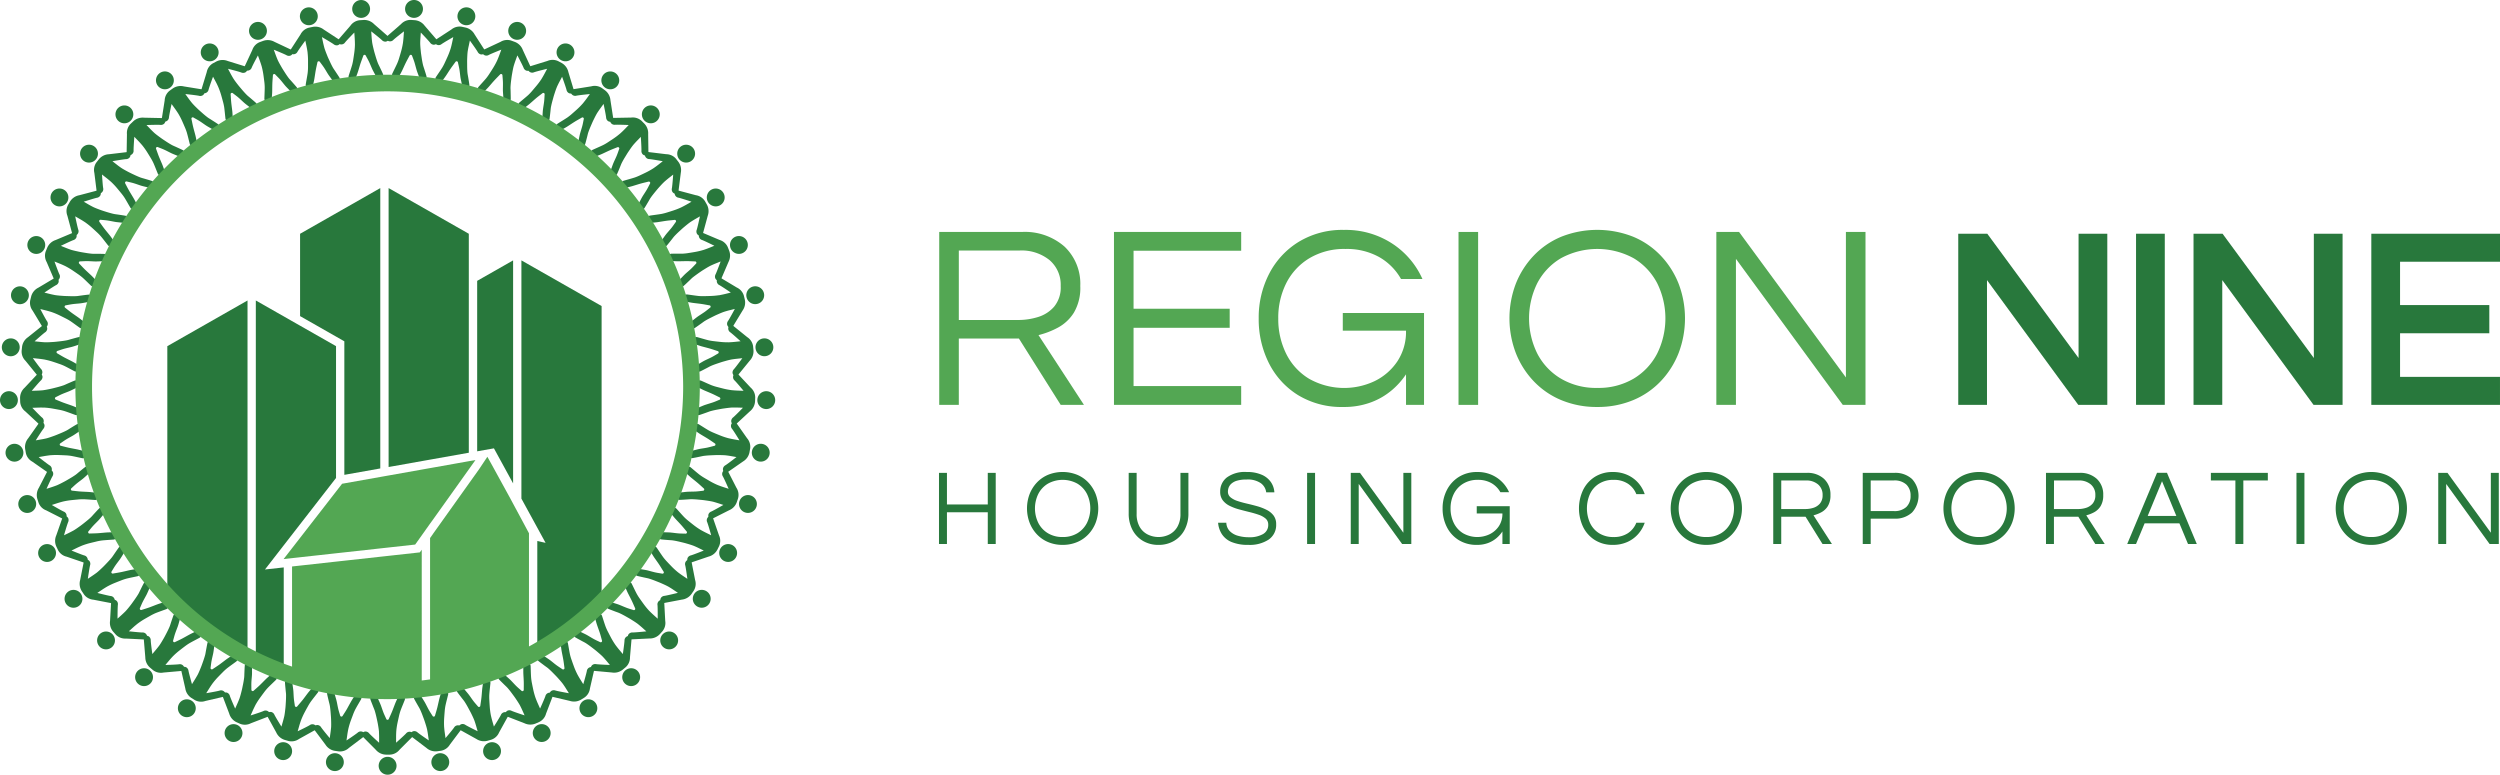 <svg xmlns="http://www.w3.org/2000/svg" xmlns:xlink="http://www.w3.org/1999/xlink" width="273.582" height="84.783" viewBox="0 0 273.582 84.783">
  <defs>
    <clipPath id="clip-path">
      <path id="Path_664" data-name="Path 664" d="M54.886,85.284a33.5,33.5,0,1,1,33.5-33.5A33.541,33.541,0,0,1,54.886,85.284Z" transform="translate(-21.383 -18.277)" fill="none"/>
    </clipPath>
  </defs>
  <g id="logo" transform="translate(-4.954 -3.139)">
    <g id="Group_1110" data-name="Group 1110" transform="translate(107.71 28.294)">
      <g id="Group_1109" data-name="Group 1109">
        <g id="Group_1108" data-name="Group 1108">
          <g id="Group_1107" data-name="Group 1107">
            <g id="Group_1105" data-name="Group 1105" transform="translate(0.026)">
              <path id="Path_628" data-name="Path 628" d="M194.4,68.85V49.926h9.061a6.571,6.571,0,0,1,4.646,1.6,5.6,5.6,0,0,1,1.729,4.316,5.322,5.322,0,0,1-.7,2.916,4.668,4.668,0,0,1-1.758,1.644,9.169,9.169,0,0,1-2.115.814l4.974,7.633h-2.545l-4.573-7.261h-6.575V68.85Zm2.144-9.29h6.546a7.287,7.287,0,0,0,2.087-.315,3.8,3.8,0,0,0,1.787-1.13,3.289,3.289,0,0,0,.729-2.272A3.535,3.535,0,0,0,206.463,53a4.866,4.866,0,0,0-3.258-1.043h-6.66Z" transform="translate(-194.4 -49.698)" fill="#53a753"/>
              <path id="Path_629" data-name="Path 629" d="M229.648,68.85V49.926h13.921v2.058H231.792V58.33h10.52v2.087h-10.52v6.375h11.777V68.85Z" transform="translate(-210.525 -49.698)" fill="#53a753"/>
              <path id="Path_630" data-name="Path 630" d="M268.1,68.886a9.142,9.142,0,0,1-4.96-1.3,8.693,8.693,0,0,1-3.187-3.5,10.663,10.663,0,0,1-1.115-4.888,10.437,10.437,0,0,1,1.144-4.888,8.829,8.829,0,0,1,3.244-3.5,9.176,9.176,0,0,1,4.931-1.3,9.312,9.312,0,0,1,5.3,1.5,9,9,0,0,1,3.3,3.873h-2.344a6.348,6.348,0,0,0-2.387-2.4,7.274,7.274,0,0,0-3.7-.887,7.409,7.409,0,0,0-3.945,1.015,6.72,6.72,0,0,0-2.53,2.73,8.4,8.4,0,0,0-.872,3.86,8.537,8.537,0,0,0,.858,3.845,6.613,6.613,0,0,0,2.5,2.744,7.805,7.805,0,0,0,7.175.272A6.3,6.3,0,0,0,274,63.912a5.829,5.829,0,0,0,.958-3.373h-6.918V58.6h8.89V68.658H274.96V65.313a8.37,8.37,0,0,1-1.544,1.73,7.667,7.667,0,0,1-2.272,1.329A8.384,8.384,0,0,1,268.1,68.886Z" transform="translate(-223.877 -49.505)" fill="#53a753"/>
              <path id="Path_631" data-name="Path 631" d="M299.144,68.85V49.926h2.144V68.85Z" transform="translate(-242.316 -49.698)" fill="#53a753"/>
              <path id="Path_632" data-name="Path 632" d="M319.024,68.886a10.025,10.025,0,0,1-3.917-.743,8.831,8.831,0,0,1-3.044-2.087,9.477,9.477,0,0,1-1.958-3.1,10.683,10.683,0,0,1,0-7.532,9.517,9.517,0,0,1,1.958-3.088,8.854,8.854,0,0,1,3.044-2.087,10.689,10.689,0,0,1,7.833,0,8.861,8.861,0,0,1,3.045,2.087,9.517,9.517,0,0,1,1.957,3.088,10.676,10.676,0,0,1,0,7.532,9.476,9.476,0,0,1-1.957,3.1,8.839,8.839,0,0,1-3.045,2.087A10.02,10.02,0,0,1,319.024,68.886Zm0-2.087a7.536,7.536,0,0,0,3.988-1.015,6.858,6.858,0,0,0,2.573-2.744,8.689,8.689,0,0,0,0-7.7,6.884,6.884,0,0,0-2.573-2.73,8.312,8.312,0,0,0-7.961,0,6.853,6.853,0,0,0-2.587,2.73,8.689,8.689,0,0,0,0,7.7,6.826,6.826,0,0,0,2.587,2.744A7.553,7.553,0,0,0,319.024,66.8Z" transform="translate(-247.017 -49.505)" fill="#53a753"/>
              <path id="Path_633" data-name="Path 633" d="M351.148,68.85V49.926h2.487l11.692,15.922V49.926h2.144V68.85h-2.486L353.292,52.87V68.85Z" transform="translate(-266.106 -49.698)" fill="#53a753"/>
              <g id="Group_1104" data-name="Group 1104" transform="translate(111.515 0.422)">
                <path id="Path_634" data-name="Path 634" d="M413.109,63.883l-9.988-13.6h-3.178V69.008h3.145V55.359l9.987,13.649h3.179V50.282h-3.145Z" transform="translate(-399.943 -50.282)" fill="#28783c"/>
                <rect id="Rectangle_1793" data-name="Rectangle 1793" width="3.145" height="18.726" transform="translate(19.456)" fill="#28783c"/>
                <path id="Path_635" data-name="Path 635" d="M460.566,63.883l-9.988-13.6H447.4V69.008h3.145V55.359l9.987,13.649h3.179V50.282h-3.145Z" transform="translate(-421.653 -50.282)" fill="#28783c"/>
                <path id="Path_636" data-name="Path 636" d="M497.344,53.348V50.282H483.262V69.008h14.081V65.943H486.407V61.178h9.768V58.086h-9.768V53.348Z" transform="translate(-438.059 -50.282)" fill="#28783c"/>
              </g>
            </g>
            <g id="Group_1106" data-name="Group 1106" transform="translate(0 26.498)">
              <path id="Path_637" data-name="Path 637" d="M194.352,106.3V98.518h.871v3.458h4.468V98.518h.87V106.3h-.87v-3.47h-4.468v3.47Z" transform="translate(-194.352 -98.424)" fill="#28783c"/>
              <path id="Path_638" data-name="Path 638" d="M216.005,106.319a4.022,4.022,0,0,1-1.59-.306,3.589,3.589,0,0,1-1.236-.859,3.9,3.9,0,0,1-.795-1.276,4.451,4.451,0,0,1,0-3.1,3.927,3.927,0,0,1,.795-1.271,3.6,3.6,0,0,1,1.236-.858,4.284,4.284,0,0,1,3.18,0,3.6,3.6,0,0,1,1.236.858,3.927,3.927,0,0,1,.795,1.271,4.451,4.451,0,0,1,0,3.1,3.9,3.9,0,0,1-.795,1.276,3.592,3.592,0,0,1-1.236.859A4.024,4.024,0,0,1,216.005,106.319Zm0-.859a3.03,3.03,0,0,0,1.619-.417,2.811,2.811,0,0,0,1.044-1.129,3.618,3.618,0,0,0,0-3.17,2.816,2.816,0,0,0-1.044-1.123,3.334,3.334,0,0,0-3.232,0,2.8,2.8,0,0,0-1.05,1.123,3.623,3.623,0,0,0,0,3.17,2.8,2.8,0,0,0,1.05,1.129A3.036,3.036,0,0,0,216.005,105.46Z" transform="translate(-202.474 -98.345)" fill="#28783c"/>
              <path id="Path_639" data-name="Path 639" d="M235.879,106.4a3.291,3.291,0,0,1-1.689-.43,3.021,3.021,0,0,1-1.155-1.206,3.765,3.765,0,0,1-.418-1.811V98.518h.87v4.457a2.8,2.8,0,0,0,.342,1.47,2.1,2.1,0,0,0,.894.829,2.664,2.664,0,0,0,2.316,0,2.141,2.141,0,0,0,.894-.829,2.765,2.765,0,0,0,.348-1.47V98.518h.871v4.434a3.737,3.737,0,0,1-.418,1.8,3.053,3.053,0,0,1-1.155,1.211A3.278,3.278,0,0,1,235.879,106.4Z" transform="translate(-211.857 -98.424)" fill="#28783c"/>
              <path id="Path_640" data-name="Path 640" d="M253.97,106.319a4.625,4.625,0,0,1-1.845-.312,2.327,2.327,0,0,1-1.062-.864,2.689,2.689,0,0,1-.412-1.247h.9a1.379,1.379,0,0,0,.372.911,2.008,2.008,0,0,0,.888.512,4.228,4.228,0,0,0,1.213.165,2.953,2.953,0,0,0,1.544-.347,1.13,1.13,0,0,0,.569-1.029.849.849,0,0,0-.284-.665,2.263,2.263,0,0,0-.754-.418q-.47-.164-1.028-.3t-1.12-.288a5.546,5.546,0,0,1-1.032-.388,2.134,2.134,0,0,1-.755-.606,1.512,1.512,0,0,1-.284-.947,1.921,1.921,0,0,1,.725-1.552,3.336,3.336,0,0,1,2.165-.6,3.962,3.962,0,0,1,1.682.312,2.337,2.337,0,0,1,.992.817,2.206,2.206,0,0,1,.365,1.094h-.894a1.458,1.458,0,0,0-.58-.993,2.5,2.5,0,0,0-1.566-.406,3.562,3.562,0,0,0-1.056.129,1.586,1.586,0,0,0-.621.335,1.088,1.088,0,0,0-.291.429,1.336,1.336,0,0,0-.075.424.784.784,0,0,0,.284.629,2.3,2.3,0,0,0,.754.4q.47.158,1.038.288t1.132.288a5.582,5.582,0,0,1,1.032.4,2.156,2.156,0,0,1,.755.617,1.553,1.553,0,0,1,.284.964,1.924,1.924,0,0,1-.812,1.664A3.761,3.761,0,0,1,253.97,106.319Z" transform="translate(-220.107 -98.345)" fill="#28783c"/>
              <path id="Path_641" data-name="Path 641" d="M268.6,106.3V98.518h.871V106.3Z" transform="translate(-228.316 -98.424)" fill="#28783c"/>
              <path id="Path_642" data-name="Path 642" d="M277.409,106.3V98.518h1.01l4.746,6.551V98.518h.87V106.3h-1.009l-4.747-6.574V106.3Z" transform="translate(-232.347 -98.424)" fill="#28783c"/>
              <path id="Path_643" data-name="Path 643" d="M299.692,106.319a3.673,3.673,0,0,1-2.013-.535,3.561,3.561,0,0,1-1.294-1.44,4.436,4.436,0,0,1-.452-2.011,4.349,4.349,0,0,1,.464-2.011,3.628,3.628,0,0,1,1.317-1.441,3.69,3.69,0,0,1,2-.535,3.744,3.744,0,0,1,2.153.618,3.7,3.7,0,0,1,1.341,1.593h-.952a2.6,2.6,0,0,0-.97-.989,2.924,2.924,0,0,0-1.5-.365,2.98,2.98,0,0,0-1.6.418,2.745,2.745,0,0,0-1.028,1.123,3.494,3.494,0,0,0-.354,1.588,3.548,3.548,0,0,0,.348,1.582,2.711,2.711,0,0,0,1.015,1.129,3.133,3.133,0,0,0,2.913.111,2.577,2.577,0,0,0,1.01-.882,2.423,2.423,0,0,0,.388-1.387h-2.809v-.8h3.61v4.14h-.8v-1.376a3.4,3.4,0,0,1-.627.711,3.1,3.1,0,0,1-.922.547A3.365,3.365,0,0,1,299.692,106.319Z" transform="translate(-240.821 -98.345)" fill="#28783c"/>
              <path id="Path_644" data-name="Path 644" d="M327.153,106.319a3.6,3.6,0,0,1-1.985-.535,3.527,3.527,0,0,1-1.282-1.44,4.747,4.747,0,0,1,0-4.022,3.539,3.539,0,0,1,1.282-1.441,3.6,3.6,0,0,1,1.985-.535,3.805,3.805,0,0,1,1.567.312,3.5,3.5,0,0,1,1.183.852,3.585,3.585,0,0,1,.731,1.259h-.917a2.454,2.454,0,0,0-.917-1.141,2.759,2.759,0,0,0-1.578-.424,2.891,2.891,0,0,0-1.584.418,2.659,2.659,0,0,0-.992,1.123,3.9,3.9,0,0,0,0,3.17,2.656,2.656,0,0,0,.992,1.129,2.886,2.886,0,0,0,1.584.417,2.759,2.759,0,0,0,1.578-.423,2.454,2.454,0,0,0,.917-1.141h.917a3.668,3.668,0,0,1-.731,1.253,3.449,3.449,0,0,1-1.183.858A3.8,3.8,0,0,1,327.153,106.319Z" transform="translate(-253.404 -98.345)" fill="#28783c"/>
              <path id="Path_645" data-name="Path 645" d="M345.84,106.319a4.021,4.021,0,0,1-1.59-.306,3.589,3.589,0,0,1-1.236-.859,3.9,3.9,0,0,1-.795-1.276,4.451,4.451,0,0,1,0-3.1,3.926,3.926,0,0,1,.795-1.271,3.6,3.6,0,0,1,1.236-.858,4.283,4.283,0,0,1,3.18,0,3.6,3.6,0,0,1,1.236.858,3.916,3.916,0,0,1,.794,1.271,4.443,4.443,0,0,1,0,3.1,3.889,3.889,0,0,1-.794,1.276,3.592,3.592,0,0,1-1.236.859A4.024,4.024,0,0,1,345.84,106.319Zm0-.859a3.03,3.03,0,0,0,1.619-.417,2.81,2.81,0,0,0,1.044-1.129,3.618,3.618,0,0,0,0-3.17,2.816,2.816,0,0,0-1.044-1.123,3.334,3.334,0,0,0-3.232,0,2.8,2.8,0,0,0-1.05,1.123,3.623,3.623,0,0,0,0,3.17,2.8,2.8,0,0,0,1.05,1.129A3.036,3.036,0,0,0,345.84,105.46Z" transform="translate(-261.868 -98.345)" fill="#28783c"/>
              <path id="Path_646" data-name="Path 646" d="M362.625,106.3V98.518H366.3a2.647,2.647,0,0,1,1.886.659,2.317,2.317,0,0,1,.7,1.776,2.21,2.21,0,0,1-.284,1.2,1.9,1.9,0,0,1-.713.676,3.715,3.715,0,0,1-.859.335l2.019,3.14h-1.032l-1.857-2.987H363.5V106.3Zm.871-3.822h2.657a2.922,2.922,0,0,0,.847-.129,1.548,1.548,0,0,0,.726-.464,1.368,1.368,0,0,0,.3-.935,1.463,1.463,0,0,0-.5-1.17,1.961,1.961,0,0,0-1.323-.43h-2.7Z" transform="translate(-271.33 -98.424)" fill="#28783c"/>
              <path id="Path_647" data-name="Path 647" d="M380.678,106.3V98.518h3.459a2.69,2.69,0,0,1,1.938.677,2.716,2.716,0,0,1,0,3.658,2.69,2.69,0,0,1-1.938.677h-2.588V106.3Zm.871-3.6h2.53a1.9,1.9,0,0,0,1.369-.447,1.635,1.635,0,0,0,.464-1.235,1.617,1.617,0,0,0-.464-1.222,1.9,1.9,0,0,0-1.369-.448h-2.53Z" transform="translate(-279.589 -98.424)" fill="#28783c"/>
              <path id="Path_648" data-name="Path 648" d="M400.855,106.319a4.017,4.017,0,0,1-1.589-.306,3.59,3.59,0,0,1-1.236-.859,3.9,3.9,0,0,1-.795-1.276,4.451,4.451,0,0,1,0-3.1,3.927,3.927,0,0,1,.795-1.271,3.6,3.6,0,0,1,1.236-.858,4.282,4.282,0,0,1,3.179,0,3.6,3.6,0,0,1,1.236.858,3.927,3.927,0,0,1,.795,1.271,4.451,4.451,0,0,1,0,3.1,3.9,3.9,0,0,1-.795,1.276,3.593,3.593,0,0,1-1.236.859A4.023,4.023,0,0,1,400.855,106.319Zm0-.859a3.03,3.03,0,0,0,1.619-.417,2.812,2.812,0,0,0,1.045-1.129,3.618,3.618,0,0,0,0-3.17,2.818,2.818,0,0,0-1.045-1.123,3.334,3.334,0,0,0-3.232,0,2.809,2.809,0,0,0-1.05,1.123,3.623,3.623,0,0,0,0,3.17,2.8,2.8,0,0,0,1.05,1.129A3.038,3.038,0,0,0,400.855,105.46Z" transform="translate(-287.035 -98.345)" fill="#28783c"/>
              <path id="Path_649" data-name="Path 649" d="M417.64,106.3V98.518h3.678a2.645,2.645,0,0,1,1.886.659,2.318,2.318,0,0,1,.7,1.776,2.215,2.215,0,0,1-.284,1.2,1.9,1.9,0,0,1-.713.676,3.711,3.711,0,0,1-.859.335l2.019,3.14h-1.032l-1.857-2.987h-2.668V106.3Zm.871-3.822h2.657a2.923,2.923,0,0,0,.847-.129,1.548,1.548,0,0,0,.726-.464,1.368,1.368,0,0,0,.3-.935,1.463,1.463,0,0,0-.5-1.17,1.958,1.958,0,0,0-1.323-.43h-2.7Z" transform="translate(-296.498 -98.424)" fill="#28783c"/>
              <path id="Path_650" data-name="Path 650" d="M434.025,106.3l3.261-7.786h1.091l3.261,7.786h-.963l-.94-2.258h-3.806l-.94,2.258Zm2.24-3.069H439.4l-1.567-3.8Z" transform="translate(-303.993 -98.424)" fill="#28783c"/>
              <path id="Path_651" data-name="Path 651" d="M453.582,106.3V99.353H450.9v-.835h6.232v.835h-2.68V106.3Z" transform="translate(-311.713 -98.424)" fill="#28783c"/>
              <path id="Path_652" data-name="Path 652" d="M468.162,106.3V98.518h.871V106.3Z" transform="translate(-319.609 -98.424)" fill="#28783c"/>
              <path id="Path_653" data-name="Path 653" d="M479.975,106.319a4.017,4.017,0,0,1-1.589-.306,3.589,3.589,0,0,1-1.236-.859,3.9,3.9,0,0,1-.795-1.276,4.443,4.443,0,0,1,0-3.1,3.927,3.927,0,0,1,.795-1.271,3.6,3.6,0,0,1,1.236-.858,4.282,4.282,0,0,1,3.179,0,3.6,3.6,0,0,1,1.236.858,3.927,3.927,0,0,1,.795,1.271,4.451,4.451,0,0,1,0,3.1,3.9,3.9,0,0,1-.795,1.276,3.592,3.592,0,0,1-1.236.859A4.023,4.023,0,0,1,479.975,106.319Zm0-.859a3.03,3.03,0,0,0,1.619-.417,2.812,2.812,0,0,0,1.045-1.129,3.618,3.618,0,0,0,0-3.17,2.818,2.818,0,0,0-1.045-1.123,3.334,3.334,0,0,0-3.232,0,2.809,2.809,0,0,0-1.05,1.123,3.623,3.623,0,0,0,0,3.17,2.8,2.8,0,0,0,1.05,1.129A3.038,3.038,0,0,0,479.975,105.46Z" transform="translate(-323.23 -98.345)" fill="#28783c"/>
              <path id="Path_654" data-name="Path 654" d="M496.76,106.3V98.518h1.01l4.746,6.551V98.518h.87V106.3h-1.009L497.63,99.73V106.3Z" transform="translate(-332.692 -98.424)" fill="#28783c"/>
            </g>
          </g>
        </g>
      </g>
    </g>
    <g id="Group_1255" data-name="Group 1255" transform="translate(4.954 3.139)">
      <g id="Group_1115" data-name="Group 1115" transform="translate(8.913 8.213)">
        <g id="Group_1114" data-name="Group 1114" clip-path="url(#clip-path)">
          <g id="Group_1113" data-name="Group 1113" transform="translate(9.393 12.37)">
            <g id="Group_1111" data-name="Group 1111">
              <path id="Path_655" data-name="Path 655" d="M101.2,76.554l1.848-.327-.008.011,2.093,3.827V55.659L101.2,57.9Z" transform="translate(-67.288 -47.748)" fill="#28783c"/>
              <path id="Path_656" data-name="Path 656" d="M110.125,55.659V81.73l2.646,4.84-.907-.2V102.5l7.038-.563V60.657Z" transform="translate(-71.372 -47.748)" fill="#28783c"/>
              <path id="Path_657" data-name="Path 657" d="M65.482,55.086l4.844,2.758V72.457l3.933-.7V41.077l-8.777,5Z" transform="translate(-50.95 -41.077)" fill="#28783c"/>
              <path id="Path_658" data-name="Path 658" d="M83.339,71.6l3.933-.7.455-.081.456-.081,3.933-.7V46.076l-8.777-5Z" transform="translate(-59.119 -41.077)" fill="#28783c"/>
              <path id="Path_659" data-name="Path 659" d="M38.7,110.763h8.777V63.747l-8.777,5Z" transform="translate(-38.696 -51.448)" fill="#28783c"/>
              <path id="Path_660" data-name="Path 660" d="M60.942,66.246l-.455-.259-3.933-2.24v46.978l7.079-.566-4.024-.5v-16.7l-2.054.227,2.933-3.777.455-.586.456-.587,3.933-5.065V68.746L61.4,66.506Z" transform="translate(-46.865 -51.448)" fill="#28783c"/>
            </g>
            <g id="Group_1112" data-name="Group 1112" transform="translate(12.729 29.404)">
              <path id="Path_661" data-name="Path 661" d="M74.43,114.689l-.456.05-.455.05-3.933.434-.456.05-.455.05-3.933.434-.456.05-.423.047v16l4.812.6.455.056.456.056,8.47,1.05V114.02l-.208.292Z" transform="translate(-62.938 -103.85)" fill="#53a753"/>
              <path id="Path_662" data-name="Path 662" d="M101.7,102.1l-.456-.847-.455-.847-.333-.62-2-3.645h0l-.3-.54L98,95.325l-.028-.051-.294.441-.605.909h0l-.226.317-.456.639-.455.639-3.928,5.51,0,.007-.307.431v20.911h.007l10.817-.445V103.642Z" transform="translate(-75.673 -95.274)" fill="#53a753"/>
              <path id="Path_663" data-name="Path 663" d="M78.494,102.47l.028-.039,1.826-2.56.444-.623,1.635-2.293.455-.639.268-.376-.268.047-.026,0-.43.076-3.933.7-.456.081-.455.081-3.933.7-.456.081-.455.081-3.933.7-.245.043-.211.271-.455.586-3.933,5.065-.456.587-.455.586-.825,1.062-.054.069-.014.018.014,0,.879-.1.455-.05.2-.022.252-.028,1.521-.168,2.412-.266.455-.05.456-.05,3.933-.434.455-.05.456-.05,2.912-.321.714-1,.307-.431.009-.012.139-.2.307-.431.018-.026.13-.182Z" transform="translate(-62.158 -95.579)" fill="#53a753"/>
            </g>
          </g>
        </g>
      </g>
      <g id="Group_1251" data-name="Group 1251">
        <g id="_Radial_Repeat_" data-name="&lt;Radial Repeat&gt;" transform="translate(39.621 76.106)">
          <g id="Group_1118" data-name="Group 1118" transform="translate(0)">
            <g id="Group_1116" data-name="Group 1116" transform="translate(1.819 6.722)">
              <path id="Path_665" data-name="Path 665" d="M82.312,155.8a.978.978,0,1,0,.978.978A.977.977,0,0,0,82.312,155.8Z" transform="translate(-81.335 -155.805)" fill="#28783c"/>
            </g>
            <g id="Group_1117" data-name="Group 1117">
              <path id="Path_666" data-name="Path 666" d="M78.038,147.9l1.449,1.461a1.5,1.5,0,0,0,1.114.531l.424,0a1.417,1.417,0,0,0,1.055-.532l1.438-1.441a.334.334,0,0,0-.158-.5.493.493,0,0,0-.568.162c-.263.279-1.085,1.006-1.085,1.006v-.612c0-.23.009-.46.023-.691l.005-.041a7.752,7.752,0,0,1,.142-.9c.041-.186.091-.42.134-.607a5.767,5.767,0,0,1,.18-.657c.138-.377.3-.748.446-1.123a.369.369,0,0,0,.03-.253.405.405,0,0,0-.368-.285.426.426,0,0,0-.418.252c-.088.211-.191.416-.275.629-.117.3-.218.578-.328.85s-.251.566-.376.849a.131.131,0,0,1-.128.082A.133.133,0,0,1,80.64,146c-.111-.25-.234-.495-.331-.75s-.174-.5-.265-.744-.219-.5-.323-.748a.465.465,0,0,0-.327-.326.415.415,0,0,0-.377.087.3.3,0,0,0-.123.33c.09.259.2.513.295.769.065.167.141.331.193.5.072.24.132.483.186.727.047.213.1.455.141.67.055.32.094.531.126.855l0,.086c.008.175.014.349.014.524v.612s-.818-.736-1.088-1.025a.525.525,0,0,0-.387-.207.471.471,0,0,0-.187.038A.339.339,0,0,0,78.038,147.9Z" transform="translate(-77.983 -143.416)" fill="#28783c"/>
            </g>
          </g>
        </g>
        <g id="_Radial_Repeat_2" data-name="&lt;Radial Repeat&gt;" transform="translate(34.35 75.566)">
          <g id="Group_1121" data-name="Group 1121" transform="translate(0)">
            <g id="Group_1119" data-name="Group 1119" transform="translate(1.319 6.859)">
              <path id="Path_667" data-name="Path 667" d="M71.812,155.073a.977.977,0,1,0,.832,1.1A.978.978,0,0,0,71.812,155.073Z" transform="translate(-70.698 -155.063)" fill="#28783c"/>
            </g>
            <g id="Group_1120" data-name="Group 1120">
              <path id="Path_668" data-name="Path 668" d="M68.3,146.693l1.232,1.648a1.5,1.5,0,0,0,1.03.68l.419.061a1.415,1.415,0,0,0,1.119-.38l1.624-1.228a.334.334,0,0,0-.088-.515.493.493,0,0,0-.585.081c-.3.24-1.214.846-1.214.846l.085-.606c.032-.227.073-.454.119-.68l.011-.041a7.955,7.955,0,0,1,.266-.875c.066-.178.149-.4.218-.582a5.687,5.687,0,0,1,.269-.626c.189-.355.4-.7.6-1.05a.374.374,0,0,0,.065-.246.405.405,0,0,0-.325-.334.427.427,0,0,0-.449.191c-.116.2-.247.386-.359.585-.157.277-.3.542-.443.8s-.327.526-.49.788a.145.145,0,0,1-.259-.039c-.075-.263-.163-.522-.224-.789s-.1-.518-.158-.773-.148-.523-.216-.786a.464.464,0,0,0-.279-.368.413.413,0,0,0-.385.033.3.3,0,0,0-.168.31c.053.269.122.535.184.8.041.174.094.347.121.523.038.247.064.5.083.746.016.218.039.465.046.683.01.324.019.539.006.864l-.008.086c-.016.174-.035.348-.06.521l-.085.607s-.707-.843-.934-1.168a.524.524,0,0,0-.355-.258.48.48,0,0,0-.19.011A.339.339,0,0,0,68.3,146.693Z" transform="translate(-68.268 -142.421)" fill="#28783c"/>
            </g>
          </g>
        </g>
        <g id="_Radial_Repeat_3" data-name="&lt;Radial Repeat&gt;" transform="translate(29.228 74.371)">
          <g id="Group_1124" data-name="Group 1124">
            <g id="Group_1122" data-name="Group 1122" transform="translate(0.782 6.851)">
              <path id="Path_669" data-name="Path 669" d="M61.515,152.885a.978.978,0,1,0,.67,1.209A.978.978,0,0,0,61.515,152.885Z" transform="translate(-60.268 -152.847)" fill="#28783c"/>
            </g>
            <g id="Group_1123" data-name="Group 1123">
              <path id="Path_670" data-name="Path 670" d="M58.837,144.2l.991,1.8a1.5,1.5,0,0,0,.925.817l.407.119a1.416,1.416,0,0,0,1.16-.221l1.78-.99a.334.334,0,0,0-.015-.522.493.493,0,0,0-.591,0c-.33.2-1.32.669-1.32.669l.169-.589c.063-.221.136-.439.213-.657l.017-.039a7.74,7.74,0,0,1,.385-.829c.09-.168.2-.38.3-.546a5.682,5.682,0,0,1,.354-.582c.237-.325.492-.637.738-.956a.373.373,0,0,0,.1-.235.405.405,0,0,0-.275-.375.426.426,0,0,0-.471.126c-.143.179-.3.348-.438.53-.194.253-.368.5-.549.726s-.4.475-.6.712a.131.131,0,0,1-.146.044.133.133,0,0,1-.106-.118c-.037-.271-.088-.54-.112-.812s-.03-.527-.049-.788-.073-.538-.1-.808a.466.466,0,0,0-.225-.4.415.415,0,0,0-.386-.021.3.3,0,0,0-.209.284c.015.273.046.547.071.82.016.178.045.357.047.534,0,.251-.005.5-.022.75-.014.218-.025.466-.049.683-.036.323-.056.537-.115.857l-.019.085c-.041.17-.084.34-.132.507l-.169.588s-.583-.933-.762-1.285a.524.524,0,0,0-.316-.305.473.473,0,0,0-.19-.015A.339.339,0,0,0,58.837,144.2Z" transform="translate(-58.826 -140.219)" fill="#28783c"/>
            </g>
          </g>
        </g>
        <g id="_Radial_Repeat_4" data-name="&lt;Radial Repeat&gt;" transform="translate(24.354 72.545)">
          <g id="Group_1127" data-name="Group 1127">
            <g id="Group_1125" data-name="Group 1125" transform="translate(0.22 6.699)">
              <path id="Path_671" data-name="Path 671" d="M51.624,149.284a.977.977,0,1,0,.5,1.29A.978.978,0,0,0,51.624,149.284Z" transform="translate(-50.249 -149.2)" fill="#28783c"/>
            </g>
            <g id="Group_1126" data-name="Group 1126">
              <path id="Path_672" data-name="Path 672" d="M49.844,140.478l.73,1.924a1.5,1.5,0,0,0,.8.938l.386.174a1.417,1.417,0,0,0,1.18-.057l1.9-.732a.334.334,0,0,0,.058-.519.494.494,0,0,0-.585-.084c-.354.149-1.4.479-1.4.479l.249-.559c.094-.209.2-.416.3-.621l.022-.036a7.8,7.8,0,0,1,.5-.767c.113-.154.254-.347.369-.5a5.716,5.716,0,0,1,.431-.527c.28-.289.577-.562.864-.844a.373.373,0,0,0,.13-.219.405.405,0,0,0-.22-.41.427.427,0,0,0-.484.06c-.166.157-.343.3-.507.463-.227.224-.433.439-.645.643s-.459.415-.688.622A.145.145,0,0,1,53,139.8c0-.273-.012-.547,0-.82s.044-.526.061-.787,0-.544.009-.815a.464.464,0,0,0-.167-.431.413.413,0,0,0-.379-.074.3.3,0,0,0-.246.252c-.024.273-.031.548-.044.822-.009.179-.005.36-.028.536-.032.249-.075.5-.126.74-.044.214-.09.458-.144.669-.08.315-.13.524-.233.833l-.031.08c-.063.163-.13.325-.2.484l-.249.56s-.448-1.005-.577-1.38a.525.525,0,0,0-.27-.346.476.476,0,0,0-.186-.041A.339.339,0,0,0,49.844,140.478Z" transform="translate(-49.843 -136.852)" fill="#28783c"/>
            </g>
          </g>
        </g>
        <g id="_Radial_Repeat_5" data-name="&lt;Radial Repeat&gt;" transform="translate(19.467 70.123)">
          <g id="Group_1130" data-name="Group 1130">
            <g id="Group_1128" data-name="Group 1128" transform="translate(0 6.405)">
              <path id="Path_673" data-name="Path 673" d="M42.33,144.344a.977.977,0,1,0,.311,1.347A.977.977,0,0,0,42.33,144.344Z" transform="translate(-40.835 -144.195)" fill="#28783c"/>
            </g>
            <g id="Group_1129" data-name="Group 1129" transform="translate(0.356)">
              <path id="Path_674" data-name="Path 674" d="M41.491,135.594l.455,2.006a1.5,1.5,0,0,0,.664,1.041l.358.226a1.415,1.415,0,0,0,1.177.108l1.983-.461a.334.334,0,0,0,.129-.506.494.494,0,0,0-.567-.164c-.371.1-1.453.279-1.453.279l.324-.519c.122-.195.252-.385.386-.573l.027-.033a7.789,7.789,0,0,1,.6-.691c.133-.136.3-.308.436-.443a5.681,5.681,0,0,1,.5-.462c.317-.247.649-.476.973-.716a.373.373,0,0,0,.16-.2.406.406,0,0,0-.161-.437.428.428,0,0,0-.488-.008c-.186.133-.382.252-.566.388-.256.19-.49.375-.728.547s-.512.347-.768.52a.132.132,0,0,1-.152,0,.133.133,0,0,1-.069-.142c.039-.271.064-.544.117-.812s.117-.515.17-.771.078-.538.122-.805a.463.463,0,0,0-.1-.45.412.412,0,0,0-.365-.126.3.3,0,0,0-.279.215c-.061.267-.106.538-.158.808-.034.176-.055.355-.1.527-.066.242-.144.481-.228.716-.073.206-.153.441-.236.642-.123.3-.2.5-.346.792l-.042.075c-.086.152-.174.3-.266.451l-.324.519s-.3-1.057-.379-1.446a.526.526,0,0,0-.219-.38.483.483,0,0,0-.178-.067A.34.34,0,0,0,41.491,135.594Z" transform="translate(-41.491 -132.389)" fill="#28783c"/>
            </g>
          </g>
        </g>
        <g id="_Radial_Repeat_6" data-name="&lt;Radial Repeat&gt;" transform="translate(14.787 67.151)">
          <g id="Group_1133" data-name="Group 1133">
            <g id="Group_1131" data-name="Group 1131" transform="translate(0 5.977)">
              <path id="Path_675" data-name="Path 675" d="M33.815,138.156a.977.977,0,1,0,.12,1.377A.977.977,0,0,0,33.815,138.156Z" transform="translate(-32.209 -137.927)" fill="#28783c"/>
            </g>
            <g id="Group_1132" data-name="Group 1132" transform="translate(0.943)">
              <path id="Path_676" data-name="Path 676" d="M33.948,129.642l.171,2.05a1.5,1.5,0,0,0,.513,1.123l.323.273a1.416,1.416,0,0,0,1.15.271l2.028-.18a.334.334,0,0,0,.2-.483.494.494,0,0,0-.539-.241c-.381.045-1.478.074-1.478.074l.394-.469c.148-.176.3-.346.461-.514l.031-.028a7.806,7.806,0,0,1,.689-.6c.151-.117.34-.264.493-.378a5.75,5.75,0,0,1,.56-.388c.348-.2.709-.381,1.063-.573a.375.375,0,0,0,.186-.175.406.406,0,0,0-.1-.455.426.426,0,0,0-.482-.076c-.2.105-.413.2-.615.305-.28.152-.538.3-.8.441s-.556.272-.834.408a.132.132,0,0,1-.151-.019.134.134,0,0,1-.049-.151c.076-.262.139-.529.228-.787s.187-.494.276-.74.152-.522.233-.781a.462.462,0,0,0-.041-.46.414.414,0,0,0-.345-.176.3.3,0,0,0-.307.175c-.1.256-.18.518-.269.778-.058.169-.1.345-.175.507-.1.231-.209.456-.325.677-.1.193-.213.415-.323.6-.164.28-.27.467-.454.736l-.052.069c-.106.139-.214.276-.327.41l-.393.469s-.154-1.089-.174-1.485a.527.527,0,0,0-.164-.407.478.478,0,0,0-.168-.091A.339.339,0,0,0,33.948,129.642Z" transform="translate(-33.948 -126.911)" fill="#28783c"/>
            </g>
          </g>
        </g>
        <g id="_Radial_Repeat_7" data-name="&lt;Radial Repeat&gt;" transform="translate(10.626 63.686)">
          <g id="Group_1136" data-name="Group 1136">
            <g id="Group_1134" data-name="Group 1134" transform="translate(0 5.422)">
              <path id="Path_677" data-name="Path 677" d="M26.243,130.842a.977.977,0,1,0-.073,1.381A.978.978,0,0,0,26.243,130.842Z" transform="translate(-24.539 -130.519)" fill="#28783c"/>
            </g>
            <g id="Group_1135" data-name="Group 1135" transform="translate(1.399)">
              <path id="Path_678" data-name="Path 678" d="M27.25,122.737l-.116,2.055a1.5,1.5,0,0,0,.352,1.183l.282.316a1.415,1.415,0,0,0,1.1.428l2.033.1a.334.334,0,0,0,.264-.451.493.493,0,0,0-.5-.314c-.384-.009-1.474-.132-1.474-.132l.455-.41c.171-.154.348-.3.528-.444l.035-.024a7.843,7.843,0,0,1,.766-.5c.165-.094.373-.214.54-.305a5.747,5.747,0,0,1,.608-.307c.373-.15.755-.279,1.133-.419a.375.375,0,0,0,.208-.148.406.406,0,0,0-.034-.464.427.427,0,0,0-.467-.143c-.216.076-.437.137-.652.217-.3.112-.575.225-.851.325-.291.106-.588.193-.882.289a.145.145,0,0,1-.174-.2c.112-.25.211-.505.336-.748s.253-.463.375-.694.223-.5.34-.741a.463.463,0,0,0,.023-.461.414.414,0,0,0-.316-.222.3.3,0,0,0-.328.13c-.132.24-.251.488-.375.734-.08.16-.151.326-.243.478-.13.214-.271.422-.416.625-.127.177-.269.381-.4.552-.2.255-.331.425-.551.666l-.061.061c-.124.123-.251.244-.38.361l-.455.41s0-1.1.035-1.495a.525.525,0,0,0-.105-.426.479.479,0,0,0-.154-.113A.339.339,0,0,0,27.25,122.737Z" transform="translate(-27.117 -120.525)" fill="#28783c"/>
            </g>
          </g>
        </g>
        <g id="_Radial_Repeat_8" data-name="&lt;Radial Repeat&gt;" transform="translate(7.064 59.799)">
          <g id="Group_1139" data-name="Group 1139">
            <g id="Group_1137" data-name="Group 1137" transform="translate(0 4.752)">
              <path id="Path_679" data-name="Path 679" d="M19.762,122.55a.977.977,0,1,0-.264,1.357A.977.977,0,0,0,19.762,122.55Z" transform="translate(-17.974 -122.118)" fill="#28783c"/>
            </g>
            <g id="Group_1138" data-name="Group 1138" transform="translate(1.65)">
              <path id="Path_680" data-name="Path 680" d="M21.474,115.019l-.4,2.018a1.5,1.5,0,0,0,.184,1.22l.235.353a1.417,1.417,0,0,0,1.031.577l2,.386a.334.334,0,0,0,.324-.41.493.493,0,0,0-.451-.381c-.379-.062-1.441-.336-1.441-.336l.508-.342c.19-.129.386-.25.585-.367l.037-.019a7.732,7.732,0,0,1,.828-.387c.177-.071.4-.16.578-.228a5.708,5.708,0,0,1,.645-.219c.39-.1.787-.171,1.18-.258a.377.377,0,0,0,.227-.117.406.406,0,0,0,.03-.464.428.428,0,0,0-.443-.206c-.224.046-.452.075-.675.125-.311.069-.6.143-.887.2-.3.064-.609.109-.914.163a.145.145,0,0,1-.145-.219c.145-.231.279-.47.436-.694s.316-.423.469-.635.29-.46.439-.686a.464.464,0,0,0,.087-.454.413.413,0,0,0-.283-.264.3.3,0,0,0-.343.083c-.164.219-.316.449-.473.674-.1.147-.2.3-.308.44-.158.194-.327.38-.5.561-.151.158-.32.34-.477.491-.235.224-.387.374-.639.582l-.069.052c-.14.1-.282.207-.426.3l-.508.342s.153-1.089.243-1.475a.525.525,0,0,0-.046-.437.475.475,0,0,0-.136-.133A.34.34,0,0,0,21.474,115.019Z" transform="translate(-21.016 -113.359)" fill="#28783c"/>
            </g>
          </g>
        </g>
        <g id="_Radial_Repeat_9" data-name="&lt;Radial Repeat&gt;" transform="translate(4.171 55.563)">
          <g id="Group_1142" data-name="Group 1142">
            <g id="Group_1140" data-name="Group 1140" transform="translate(0 3.977)">
              <path id="Path_681" data-name="Path 681" d="M14.5,113.433a.977.977,0,1,0-.45,1.307A.978.978,0,0,0,14.5,113.433Z" transform="translate(-12.641 -112.883)" fill="#28783c"/>
            </g>
            <g id="Group_1141" data-name="Group 1141" transform="translate(1.86)">
              <path id="Path_682" data-name="Path 682" d="M16.875,106.635l-.678,1.942a1.5,1.5,0,0,0,.012,1.234l.184.382a1.417,1.417,0,0,0,.941.715l1.926.66a.334.334,0,0,0,.378-.36.493.493,0,0,0-.394-.44c-.367-.114-1.38-.533-1.38-.533l.55-.269c.207-.1.418-.193.631-.282l.04-.014a7.642,7.642,0,0,1,.874-.269c.185-.045.418-.1.6-.145a5.7,5.7,0,0,1,.669-.126c.4-.041.8-.06,1.2-.091a.376.376,0,0,0,.241-.084.405.405,0,0,0,.095-.456.427.427,0,0,0-.41-.266c-.228.014-.458.011-.686.029-.317.025-.615.058-.907.078-.309.021-.618.023-.928.034a.132.132,0,0,1-.13-.079.133.133,0,0,1,.017-.157c.176-.209.342-.427.529-.627s.372-.375.553-.564.351-.414.53-.618a.463.463,0,0,0,.15-.437.414.414,0,0,0-.243-.3.3.3,0,0,0-.35.035c-.194.194-.376.4-.562.6-.122.131-.235.272-.366.393-.184.17-.376.331-.572.486-.171.136-.364.293-.541.42-.264.189-.436.317-.713.488l-.076.042c-.154.084-.308.165-.464.242l-.551.268s.3-1.057.445-1.427a.527.527,0,0,0,.016-.439.464.464,0,0,0-.116-.151A.339.339,0,0,0,16.875,106.635Z" transform="translate(-16.07 -105.552)" fill="#28783c"/>
            </g>
          </g>
        </g>
        <g id="_Radial_Repeat_10" data-name="&lt;Radial Repeat&gt;" transform="translate(2.004 51.066)">
          <g id="Group_1145" data-name="Group 1145">
            <g id="Group_1143" data-name="Group 1143" transform="translate(0 3.112)">
              <path id="Path_683" data-name="Path 683" d="M10.555,103.674a.978.978,0,1,0-.628,1.232A.977.977,0,0,0,10.555,103.674Z" transform="translate(-8.648 -102.999)" fill="#28783c"/>
            </g>
            <g id="Group_1144" data-name="Group 1144" transform="translate(2.022)">
              <path id="Path_684" data-name="Path 684" d="M13.54,97.752l-.941,1.83a1.5,1.5,0,0,0-.16,1.223l.129.4a1.413,1.413,0,0,0,.832.839l1.815.922a.334.334,0,0,0,.424-.3.493.493,0,0,0-.329-.49c-.347-.164-1.293-.72-1.293-.72l.583-.189c.218-.071.44-.133.664-.192l.041-.008a7.751,7.751,0,0,1,.9-.144c.189-.019.428-.044.618-.06a5.7,5.7,0,0,1,.68-.033c.4.015.8.052,1.206.078a.374.374,0,0,0,.25-.05.406.406,0,0,0,.157-.438.426.426,0,0,0-.368-.32c-.228-.018-.455-.053-.684-.067-.318-.02-.617-.028-.909-.049-.309-.022-.616-.063-.923-.095a.145.145,0,0,1-.079-.25c.2-.182.4-.375.611-.547s.42-.32.626-.482.405-.362.611-.538a.464.464,0,0,0,.209-.412.413.413,0,0,0-.2-.331.3.3,0,0,0-.353-.015c-.218.165-.428.344-.64.518-.139.113-.271.237-.417.338-.206.143-.419.276-.635.4-.188.11-.4.239-.594.34-.288.151-.476.253-.774.384l-.081.031c-.163.062-.328.121-.494.175l-.582.189s.447-1,.639-1.351a.526.526,0,0,0,.077-.432.474.474,0,0,0-.094-.166A.339.339,0,0,0,13.54,97.752Z" transform="translate(-12.375 -97.262)" fill="#28783c"/>
            </g>
          </g>
        </g>
        <g id="_Radial_Repeat_11" data-name="&lt;Radial Repeat&gt;" transform="translate(0.605 46.19)">
          <g id="Group_1148" data-name="Group 1148">
            <g id="Group_1146" data-name="Group 1146" transform="translate(0 2.375)">
              <path id="Path_685" data-name="Path 685" d="M8.008,93.46a.977.977,0,1,0-.793,1.132A.978.978,0,0,0,8.008,93.46Z" transform="translate(-6.068 -92.652)" fill="#28783c"/>
            </g>
            <g id="Group_1147" data-name="Group 1147" transform="translate(2.132)">
              <path id="Path_686" data-name="Path 686" d="M11.532,88.369,10.346,90.05a1.5,1.5,0,0,0-.329,1.19l.072.417a1.418,1.418,0,0,0,.707.947l1.669,1.165a.334.334,0,0,0,.462-.243A.493.493,0,0,0,12.671,93c-.321-.211-1.18-.894-1.18-.894l.6-.106c.226-.04.454-.071.684-.1l.042,0a7.811,7.811,0,0,1,.914-.017c.19.008.43.016.621.027a5.665,5.665,0,0,1,.678.062c.4.071.789.164,1.183.245a.371.371,0,0,0,.254-.015.406.406,0,0,0,.217-.412.427.427,0,0,0-.321-.368c-.223-.05-.443-.116-.667-.161-.313-.063-.607-.114-.894-.175-.3-.065-.6-.148-.9-.223a.132.132,0,0,1-.1-.112.134.134,0,0,1,.06-.146c.227-.152.447-.316.681-.456s.461-.258.687-.39.452-.3.68-.448a.462.462,0,0,0,.264-.379.412.412,0,0,0-.151-.356.3.3,0,0,0-.347-.063c-.239.133-.471.281-.706.423-.154.093-.3.2-.46.277-.224.113-.453.215-.684.309-.2.083-.43.181-.635.255-.305.109-.507.184-.82.272l-.084.02c-.17.039-.342.074-.513.1l-.6.106s.583-.933.821-1.249a.525.525,0,0,0,.136-.418.467.467,0,0,0-.07-.177A.339.339,0,0,0,11.532,88.369Z" transform="translate(-9.998 -88.275)" fill="#28783c"/>
            </g>
          </g>
        </g>
        <g id="_Radial_Repeat_12" data-name="&lt;Radial Repeat&gt;" transform="translate(0 40.875)">
          <g id="Group_1151" data-name="Group 1151">
            <g id="Group_1149" data-name="Group 1149" transform="translate(0 1.936)">
              <path id="Path_687" data-name="Path 687" d="M6.908,82.991A.977.977,0,1,0,5.966,84,.977.977,0,0,0,6.908,82.991Z" transform="translate(-4.954 -82.048)" fill="#28783c"/>
            </g>
            <g id="Group_1150" data-name="Group 1150" transform="translate(2.193)">
              <path id="Path_688" data-name="Path 688" d="M10.9,78.541l-1.409,1.5A1.5,1.5,0,0,0,9,81.173l.013.423a1.416,1.416,0,0,0,.569,1.036l1.491,1.387a.334.334,0,0,0,.492-.176.493.493,0,0,0-.181-.562c-.289-.253-1.044-1.049-1.044-1.049l.611-.022c.229-.008.46-.007.691,0l.042,0a7.824,7.824,0,0,1,.908.11c.188.034.424.076.611.113a5.673,5.673,0,0,1,.662.157c.382.124.758.271,1.138.406a.371.371,0,0,0,.254.021.406.406,0,0,0,.272-.378.427.427,0,0,0-.266-.41c-.214-.08-.423-.176-.639-.252-.3-.106-.585-.2-.86-.3s-.574-.231-.861-.346a.145.145,0,0,1-.008-.262c.246-.119.486-.251.738-.357s.492-.192.734-.291.49-.236.736-.349a.464.464,0,0,0,.315-.339.413.413,0,0,0-.1-.373.3.3,0,0,0-.335-.111c-.256.1-.506.213-.758.321-.165.071-.326.153-.494.211-.237.08-.478.149-.72.211-.211.054-.451.119-.664.163-.318.066-.527.112-.85.156l-.086.008c-.174.015-.349.026-.523.032l-.612.021s.707-.843.987-1.123a.525.525,0,0,0,.193-.394.467.467,0,0,0-.044-.185A.339.339,0,0,0,10.9,78.541Z" transform="translate(-8.996 -78.479)" fill="#28783c"/>
            </g>
          </g>
        </g>
        <g id="_Radial_Repeat_13" data-name="&lt;Radial Repeat&gt;" transform="translate(0.201 35.584)">
          <g id="Group_1154" data-name="Group 1154">
            <g id="Group_1152" data-name="Group 1152" transform="translate(0 1.447)">
              <path id="Path_689" data-name="Path 689" d="M7.275,72.474a.978.978,0,1,0-1.074.87A.978.978,0,0,0,7.275,72.474Z" transform="translate(-5.325 -71.394)" fill="#28783c"/>
            </g>
            <g id="Group_1153" data-name="Group 1153" transform="translate(2.161)">
              <path id="Path_690" data-name="Path 690" d="M11.608,68.761,10,70.049A1.5,1.5,0,0,0,9.359,71.1l-.046.421a1.416,1.416,0,0,0,.419,1.1l1.284,1.581a.333.333,0,0,0,.511-.106.493.493,0,0,0-.1-.582c-.251-.291-.888-1.183-.888-1.183l.609.064c.228.024.457.057.684.095l.041.01a7.838,7.838,0,0,1,.884.235c.181.06.409.134.589.2a5.67,5.67,0,0,1,.635.247c.361.177.713.375,1.07.561a.374.374,0,0,0,.248.056.406.406,0,0,0,.322-.336.427.427,0,0,0-.207-.442c-.2-.109-.394-.233-.6-.339-.283-.146-.552-.277-.811-.414s-.537-.308-.8-.463a.132.132,0,0,1-.069-.136.134.134,0,0,1,.1-.124c.26-.084.516-.181.781-.251s.514-.121.768-.186.517-.165.777-.243a.462.462,0,0,0,.358-.291.412.412,0,0,0-.047-.384.3.3,0,0,0-.316-.157c-.267.062-.531.141-.8.213-.173.047-.344.106-.519.139-.246.047-.494.081-.743.109-.217.024-.463.055-.681.069-.324.021-.538.038-.863.036l-.087,0c-.174-.01-.349-.023-.522-.041l-.609-.064s.818-.736,1.134-.974a.528.528,0,0,0,.246-.363.484.484,0,0,0-.018-.19A.34.34,0,0,0,11.608,68.761Z" transform="translate(-9.307 -68.726)" fill="#28783c"/>
            </g>
          </g>
        </g>
        <g id="_Radial_Repeat_14" data-name="&lt;Radial Repeat&gt;" transform="translate(1.206 30.414)">
          <g id="Group_1157" data-name="Group 1157">
            <g id="Group_1155" data-name="Group 1155" transform="translate(0 0.919)">
              <path id="Path_691" data-name="Path 691" d="M9.1,62.106a.977.977,0,1,0-1.185.712A.977.977,0,0,0,9.1,62.106Z" transform="translate(-7.177 -60.892)" fill="#28783c"/>
            </g>
            <g id="Group_1156" data-name="Group 1156" transform="translate(2.07)">
              <path id="Path_692" data-name="Path 692" d="M13.681,59.213l-1.768,1.053a1.5,1.5,0,0,0-.785.953l-.1.411a1.416,1.416,0,0,0,.261,1.152l1.051,1.744a.334.334,0,0,0,.521-.033.493.493,0,0,0-.019-.59c-.208-.323-.715-1.3-.715-1.3l.594.148c.223.055.444.12.664.189l.039.015a7.771,7.771,0,0,1,.842.356c.171.085.386.19.556.277a5.748,5.748,0,0,1,.594.333c.333.225.654.47.981.7a.373.373,0,0,0,.239.09A.405.405,0,0,0,17,64.431a.425.425,0,0,0-.143-.467c-.183-.136-.358-.286-.544-.419-.259-.184-.508-.35-.745-.523s-.488-.38-.732-.57A.145.145,0,0,1,14.9,62.2c.269-.047.537-.107.808-.14s.526-.049.786-.077.535-.092.8-.133a.463.463,0,0,0,.4-.239.415.415,0,0,0,.007-.386.3.3,0,0,0-.291-.2c-.272.024-.545.065-.817.1-.178.022-.355.057-.533.066-.25.012-.5.012-.751,0-.218-.007-.467-.009-.684-.026-.324-.024-.538-.037-.86-.085l-.085-.016c-.171-.034-.342-.072-.512-.113l-.594-.148s.912-.616,1.259-.807a.525.525,0,0,0,.294-.326.477.477,0,0,0,.008-.19A.339.339,0,0,0,13.681,59.213Z" transform="translate(-10.992 -59.198)" fill="#28783c"/>
            </g>
          </g>
        </g>
        <g id="_Radial_Repeat_15" data-name="&lt;Radial Repeat&gt;" transform="translate(2.993 25.469)">
          <g id="Group_1160" data-name="Group 1160">
            <g id="Group_1158" data-name="Group 1158" transform="translate(0 0.363)">
              <path id="Path_693" data-name="Path 693" d="M12.355,52.095a.977.977,0,1,0-1.272.54A.977.977,0,0,0,12.355,52.095Z" transform="translate(-10.471 -50.751)" fill="#28783c"/>
            </g>
            <g id="Group_1159" data-name="Group 1159" transform="translate(1.932)">
              <path id="Path_694" data-name="Path 694" d="M17.085,50.086l-1.9.8a1.5,1.5,0,0,0-.909.835l-.161.392a1.415,1.415,0,0,0,.1,1.177l.8,1.873a.333.333,0,0,0,.52.039.493.493,0,0,0,.063-.587c-.161-.349-.527-1.382-.527-1.382l.568.229c.213.086.423.181.631.28l.037.021a7.83,7.83,0,0,1,.785.47c.157.107.356.241.512.352a5.7,5.7,0,0,1,.542.412c.3.269.582.557.873.834a.372.372,0,0,0,.224.123.406.406,0,0,0,.4-.234.427.427,0,0,0-.076-.482c-.163-.161-.315-.333-.481-.49-.231-.219-.454-.418-.665-.622s-.431-.444-.646-.666a.131.131,0,0,1-.028-.15.132.132,0,0,1,.128-.093c.273-.009.546-.031.819-.026s.527.025.789.033.544-.017.815-.02a.465.465,0,0,0,.425-.181.415.415,0,0,0,.061-.382.3.3,0,0,0-.261-.238c-.273-.014-.549-.011-.823-.015-.179,0-.36.008-.537-.009-.25-.023-.5-.058-.744-.1-.215-.036-.461-.074-.674-.12-.317-.069-.527-.112-.84-.2l-.082-.028c-.165-.058-.329-.118-.49-.184l-.568-.229s.989-.482,1.359-.624a.526.526,0,0,0,.337-.282.482.482,0,0,0,.035-.187A.339.339,0,0,0,17.085,50.086Z" transform="translate(-14.032 -50.083)" fill="#28783c"/>
            </g>
          </g>
        </g>
        <g id="_Radial_Repeat_16" data-name="&lt;Radial Repeat&gt;" transform="translate(5.529 20.632)">
          <g id="Group_1163" data-name="Group 1163">
            <g id="Group_1161" data-name="Group 1161">
              <path id="Path_695" data-name="Path 695" d="M16.969,42.634a.978.978,0,1,0-1.335.358A.978.978,0,0,0,16.969,42.634Z" transform="translate(-15.145 -41.168)" fill="#28783c"/>
            </g>
            <g id="Group_1162" data-name="Group 1162" transform="translate(1.748 0.211)">
              <path id="Path_696" data-name="Path 696" d="M21.75,41.556l-1.989.525a1.5,1.5,0,0,0-1.017.7l-.213.366a1.417,1.417,0,0,0-.067,1.179l.53,1.966a.334.334,0,0,0,.511.111.494.494,0,0,0,.144-.572c-.111-.368-.33-1.443-.33-1.443l.531.306c.2.115.393.238.586.365l.033.026a7.821,7.821,0,0,1,.712.575c.141.128.318.289.458.419a5.68,5.68,0,0,1,.479.484c.258.308.5.632.749.947a.372.372,0,0,0,.2.153.407.407,0,0,0,.431-.176A.427.427,0,0,0,23.492,47c-.139-.181-.265-.373-.407-.552-.2-.249-.392-.477-.572-.709s-.365-.5-.547-.75a.145.145,0,0,1,.133-.226c.271.029.545.045.815.088s.519.1.777.143.54.059.809.094a.464.464,0,0,0,.446-.12.415.415,0,0,0,.113-.37.3.3,0,0,0-.225-.271c-.269-.052-.541-.087-.813-.13-.177-.027-.358-.043-.53-.084-.244-.058-.485-.127-.723-.2-.208-.066-.446-.138-.65-.213-.3-.113-.507-.184-.8-.318l-.077-.039c-.156-.08-.31-.163-.461-.25l-.53-.306s1.046-.341,1.432-.429a.525.525,0,0,0,.373-.232.468.468,0,0,0,.06-.181A.339.339,0,0,0,21.75,41.556Z" transform="translate(-18.366 -41.556)" fill="#28783c"/>
            </g>
          </g>
        </g>
        <g id="_Radial_Repeat_17" data-name="&lt;Radial Repeat&gt;" transform="translate(8.764 15.837)">
          <g id="Group_1166" data-name="Group 1166">
            <g id="Group_1164" data-name="Group 1164">
              <path id="Path_697" data-name="Path 697" d="M22.855,33.908a.978.978,0,1,0-1.372.169A.978.978,0,0,0,22.855,33.908Z" transform="translate(-21.107 -32.328)" fill="#28783c"/>
            </g>
            <g id="Group_1165" data-name="Group 1165" transform="translate(1.519 0.796)">
              <path id="Path_698" data-name="Path 698" d="M27.586,33.8l-2.043.243a1.5,1.5,0,0,0-1.1.552l-.262.333a1.417,1.417,0,0,0-.231,1.159L24.2,38.1a.334.334,0,0,0,.489.182.493.493,0,0,0,.223-.547c-.059-.38-.126-1.475-.126-1.475l.482.377c.181.141.357.29.53.443l.03.03a7.774,7.774,0,0,1,.624.668c.122.146.276.33.395.479a5.639,5.639,0,0,1,.407.546c.212.341.406.7.61,1.042a.369.369,0,0,0,.181.18.406.406,0,0,0,.451-.114.427.427,0,0,0,.059-.485c-.112-.2-.211-.406-.327-.6-.162-.274-.321-.527-.468-.781s-.292-.546-.437-.819a.145.145,0,0,1,.163-.206c.265.067.534.12.795.2s.5.17.749.25.527.133.788.206a.464.464,0,0,0,.458-.057.414.414,0,0,0,.164-.35.3.3,0,0,0-.185-.3c-.259-.088-.525-.162-.787-.241-.171-.052-.348-.092-.513-.157-.234-.091-.463-.193-.688-.3-.2-.094-.422-.2-.614-.3-.286-.154-.476-.253-.751-.428l-.071-.049c-.143-.1-.284-.2-.421-.312l-.483-.377s1.083-.192,1.478-.226a.525.525,0,0,0,.4-.178.474.474,0,0,0,.085-.17A.339.339,0,0,0,27.586,33.8Z" transform="translate(-23.907 -33.796)" fill="#28783c"/>
            </g>
          </g>
        </g>
        <g id="_Radial_Repeat_18" data-name="&lt;Radial Repeat&gt;" transform="translate(12.634 11.538)">
          <g id="Group_1169" data-name="Group 1169">
            <g id="Group_1167" data-name="Group 1167">
              <path id="Path_699" data-name="Path 699" d="M29.9,26.085a.977.977,0,1,0-1.382-.024A.978.978,0,0,0,29.9,26.085Z" transform="translate(-28.242 -24.405)" fill="#28783c"/>
            </g>
            <g id="Group_1168" data-name="Group 1168" transform="translate(1.227 1.33)">
              <path id="Path_700" data-name="Path 700" d="M34.458,26.912,32.4,26.868a1.5,1.5,0,0,0-1.17.393l-.306.292a1.416,1.416,0,0,0-.39,1.115L30.5,30.7a.334.334,0,0,0,.46.247.494.494,0,0,0,.3-.511c0-.384.081-1.477.081-1.477l.425.441c.16.165.312.337.462.513l.026.034a7.678,7.678,0,0,1,.525.748c.1.162.227.365.325.53a5.729,5.729,0,0,1,.327.6c.163.367.305.745.459,1.118a.372.372,0,0,0,.154.2.405.405,0,0,0,.463-.05.427.427,0,0,0,.126-.472c-.084-.213-.152-.432-.24-.643-.122-.294-.245-.566-.355-.839s-.213-.581-.319-.871a.132.132,0,0,1,.035-.149.134.134,0,0,1,.155-.033c.253.1.512.194.759.31s.472.237.707.351.5.206.752.314a.464.464,0,0,0,.462.007.413.413,0,0,0,.211-.324.3.3,0,0,0-.142-.323c-.244-.124-.5-.234-.745-.349-.163-.075-.332-.14-.487-.227-.219-.122-.431-.256-.639-.394-.182-.121-.391-.256-.566-.385-.262-.192-.436-.316-.685-.527l-.063-.059c-.127-.12-.253-.243-.374-.368l-.425-.44s1.1-.039,1.5-.018a.524.524,0,0,0,.422-.12.467.467,0,0,0,.107-.157A.338.338,0,0,0,34.458,26.912Z" transform="translate(-30.503 -26.857)" fill="#28783c"/>
            </g>
          </g>
        </g>
        <g id="_Radial_Repeat_19" data-name="&lt;Radial Repeat&gt;" transform="translate(17.066 7.819)">
          <g id="Group_1172" data-name="Group 1172">
            <g id="Group_1170" data-name="Group 1170">
              <path id="Path_701" data-name="Path 701" d="M37.961,19.319A.977.977,0,1,0,36.6,19.1.977.977,0,0,0,37.961,19.319Z" transform="translate(-36.41 -17.551)" fill="#28783c"/>
            </g>
            <g id="Group_1171" data-name="Group 1171" transform="translate(0.64 1.591)">
              <path id="Path_702" data-name="Path 702" d="M42.033,20.859,40,20.529a1.5,1.5,0,0,0-1.213.226L38.445,21a1.415,1.415,0,0,0-.54,1.051l-.316,2.011a.334.334,0,0,0,.42.309.494.494,0,0,0,.365-.464c.048-.381.285-1.452.285-1.452l.36.5c.135.186.263.378.387.572l.021.037a7.886,7.886,0,0,1,.416.814c.076.174.174.393.247.569a5.669,5.669,0,0,1,.241.637c.11.386.2.781.3,1.17a.372.372,0,0,0,.124.222.405.405,0,0,0,.465.015.426.426,0,0,0,.19-.449c-.053-.222-.09-.449-.148-.671-.08-.308-.164-.6-.234-.879-.075-.3-.13-.605-.195-.908a.132.132,0,0,1,.055-.142.134.134,0,0,1,.158-.011c.236.137.48.263.709.412s.434.3.652.446.469.273.7.415a.464.464,0,0,0,.456.072.414.414,0,0,0,.254-.291.3.3,0,0,0-.095-.34c-.225-.157-.46-.3-.69-.449-.15-.1-.309-.184-.45-.292-.2-.152-.391-.313-.578-.48-.163-.145-.352-.307-.507-.459-.233-.227-.388-.374-.6-.618l-.055-.067c-.109-.136-.216-.275-.318-.416l-.36-.5s1.094.114,1.483.19a.524.524,0,0,0,.435-.06.477.477,0,0,0,.129-.141A.339.339,0,0,0,42.033,20.859Z" transform="translate(-37.589 -20.483)" fill="#28783c"/>
            </g>
          </g>
        </g>
        <g id="_Radial_Repeat_20" data-name="&lt;Radial Repeat&gt;" transform="translate(21.971 4.753)">
          <g id="Group_1175" data-name="Group 1175">
            <g id="Group_1173" data-name="Group 1173">
              <path id="Path_703" data-name="Path 703" d="M46.888,13.741a.977.977,0,1,0-1.322-.4A.978.978,0,0,0,46.888,13.741Z" transform="translate(-45.451 -11.9)" fill="#28783c"/>
            </g>
            <g id="Group_1174" data-name="Group 1174" transform="translate(0.06 1.812)">
              <path id="Path_704" data-name="Path 704" d="M50.408,15.956l-1.965-.609a1.5,1.5,0,0,0-1.233.055l-.375.2a1.417,1.417,0,0,0-.682.965l-.592,1.948a.333.333,0,0,0,.373.365.494.494,0,0,0,.426-.409c.1-.37.484-1.4.484-1.4l.288.54c.108.2.208.411.3.621l.015.039a7.86,7.86,0,0,1,.3.864c.052.184.117.414.166.6a5.8,5.8,0,0,1,.15.665c.055.4.088.8.133,1.2a.372.372,0,0,0,.092.238.406.406,0,0,0,.459.079A.427.427,0,0,0,49,21.5c-.022-.228-.027-.457-.053-.685-.036-.316-.079-.613-.11-.9-.032-.308-.044-.617-.067-.926a.133.133,0,0,1,.075-.133.134.134,0,0,1,.158.011c.215.169.438.327.645.507s.387.358.583.532.426.336.636.509a.465.465,0,0,0,.442.135.414.414,0,0,0,.292-.253.3.3,0,0,0-.047-.35c-.2-.186-.413-.361-.621-.54-.135-.117-.28-.226-.405-.352-.176-.178-.344-.365-.506-.555-.141-.166-.3-.353-.438-.525-.2-.257-.332-.425-.512-.7l-.045-.074c-.089-.151-.176-.3-.258-.456l-.288-.541s1.068.266,1.442.4a.528.528,0,0,0,.439,0,.469.469,0,0,0,.147-.122A.339.339,0,0,0,50.408,15.956Z" transform="translate(-45.561 -15.24)" fill="#28783c"/>
            </g>
          </g>
        </g>
        <g id="_Radial_Repeat_21" data-name="&lt;Radial Repeat&gt;" transform="translate(26.748 2.4)">
          <g id="Group_1178" data-name="Group 1178">
            <g id="Group_1176" data-name="Group 1176" transform="translate(0.508)">
              <path id="Path_705" data-name="Path 705" d="M56.5,9.459a.978.978,0,1,0-1.253-.584A.977.977,0,0,0,56.5,9.459Z" transform="translate(-55.191 -7.563)" fill="#28783c"/>
            </g>
            <g id="Group_1177" data-name="Group 1177" transform="translate(0 1.986)">
              <path id="Path_706" data-name="Path 706" d="M59.416,12.3l-1.861-.877a1.5,1.5,0,0,0-1.229-.117l-.4.143a1.416,1.416,0,0,0-.809.861l-.858,1.846a.334.334,0,0,0,.319.413.494.494,0,0,0,.479-.346c.151-.353.674-1.317.674-1.317l.209.576c.079.215.149.435.214.656l.009.041a7.73,7.73,0,0,1,.176.9c.026.189.059.426.081.616a5.677,5.677,0,0,1,.056.679c0,.4-.024.8-.035,1.207a.376.376,0,0,0,.059.248.406.406,0,0,0,.443.142.427.427,0,0,0,.307-.38c.01-.228.037-.457.043-.685.008-.318.007-.617.017-.91.011-.309.042-.617.063-.926a.132.132,0,0,1,.092-.122.134.134,0,0,1,.155.033c.189.2.389.385.568.591s.334.409.5.609.376.392.559.592a.465.465,0,0,0,.419.194.413.413,0,0,0,.324-.21.3.3,0,0,0,0-.353c-.173-.213-.359-.416-.539-.622-.118-.135-.246-.262-.352-.4-.15-.2-.29-.409-.424-.62-.117-.184-.253-.392-.361-.582-.161-.282-.27-.467-.411-.761l-.034-.079c-.067-.162-.132-.324-.192-.488l-.209-.575s1.02.412,1.373.592a.524.524,0,0,0,.435.061.468.468,0,0,0,.162-.1A.339.339,0,0,0,59.416,12.3Z" transform="translate(-54.255 -11.224)" fill="#28783c"/>
            </g>
          </g>
        </g>
        <g id="_Radial_Repeat_22" data-name="&lt;Radial Repeat&gt;" transform="translate(31.762 0.806)">
          <g id="Group_1181" data-name="Group 1181">
            <g id="Group_1179" data-name="Group 1179" transform="translate(1.056)">
              <path id="Path_707" data-name="Path 707" d="M66.623,6.558a.978.978,0,1,0-1.159-.753A.977.977,0,0,0,66.623,6.558Z" transform="translate(-65.442 -4.624)" fill="#28783c"/>
            </g>
            <g id="Group_1180" data-name="Group 1180" transform="translate(0 2.109)">
              <path id="Path_708" data-name="Path 708" d="M68.879,9.954,67.158,8.827a1.5,1.5,0,0,0-1.2-.287l-.415.086a1.415,1.415,0,0,0-.921.74l-1.107,1.709a.334.334,0,0,0,.258.454.494.494,0,0,0,.522-.276c.2-.328.851-1.21.851-1.21l.128.6c.048.225.086.452.12.68l0,.042a7.721,7.721,0,0,1,.049.913c0,.19,0,.43,0,.621a5.7,5.7,0,0,1-.039.68c-.056.4-.136.794-.2,1.191a.371.371,0,0,0,.023.254.406.406,0,0,0,.419.2A.427.427,0,0,0,66,14.891c.042-.225.1-.447.138-.673.053-.314.093-.61.144-.9.054-.3.127-.605.192-.908a.145.145,0,0,1,.257-.053c.16.221.331.435.48.665s.274.451.413.673.318.441.471.664a.465.465,0,0,0,.388.251.414.414,0,0,0,.35-.163.3.3,0,0,0,.052-.349c-.142-.234-.3-.461-.448-.691-.1-.15-.207-.295-.293-.45-.12-.22-.23-.445-.333-.673-.09-.2-.2-.424-.276-.626-.12-.3-.2-.5-.3-.81l-.022-.084c-.044-.169-.086-.339-.123-.509l-.127-.6s.953.55,1.277.777a.525.525,0,0,0,.422.122.481.481,0,0,0,.175-.076A.339.339,0,0,0,68.879,9.954Z" transform="translate(-63.497 -8.512)" fill="#28783c"/>
            </g>
          </g>
        </g>
        <g id="_Radial_Repeat_23" data-name="&lt;Radial Repeat&gt;" transform="translate(36.974 0.001)">
          <g id="Group_1184" data-name="Group 1184">
            <g id="Group_1182" data-name="Group 1182" transform="translate(1.572)">
              <path id="Path_709" data-name="Path 709" d="M77.046,5.093A.977.977,0,1,0,76,4.186.977.977,0,0,0,77.046,5.093Z" transform="translate(-76 -3.14)" fill="#28783c"/>
            </g>
            <g id="Group_1183" data-name="Group 1183" transform="translate(0 2.182)">
              <path id="Path_710" data-name="Path 710" d="M78.611,8.973,77.064,7.617a1.5,1.5,0,0,0-1.149-.451l-.423.028a1.417,1.417,0,0,0-1.016.6L73.143,9.336a.334.334,0,0,0,.193.486.493.493,0,0,0,.556-.2c.243-.3,1.011-1.08,1.011-1.08l.043.61c.016.229.023.46.025.69l0,.042a7.679,7.679,0,0,1-.078.911c-.028.188-.061.426-.092.614a5.615,5.615,0,0,1-.133.668c-.111.386-.245.767-.366,1.151a.371.371,0,0,0-.012.255.406.406,0,0,0,.387.259.427.427,0,0,0,.4-.28c.073-.216.162-.429.23-.647.1-.3.177-.591.267-.87.1-.294.211-.582.316-.873a.132.132,0,0,1,.122-.091.134.134,0,0,1,.139.075c.127.241.267.477.382.725s.209.485.316.724.253.481.374.724a.464.464,0,0,0,.349.3.412.412,0,0,0,.369-.113.3.3,0,0,0,.1-.338c-.107-.252-.23-.5-.347-.747-.076-.162-.164-.32-.227-.487-.089-.234-.166-.473-.237-.712-.061-.209-.135-.447-.187-.659-.077-.315-.131-.523-.185-.844l-.011-.086c-.02-.174-.038-.348-.05-.521l-.043-.611s.867.677,1.157.947a.527.527,0,0,0,.4.18.48.48,0,0,0,.184-.052A.339.339,0,0,0,78.611,8.973Z" transform="translate(-73.104 -7.163)" fill="#28783c"/>
            </g>
          </g>
        </g>
        <g id="_Radial_Repeat_24" data-name="&lt;Radial Repeat&gt;" transform="translate(42.285)">
          <g id="Group_1187" data-name="Group 1187">
            <g id="Group_1185" data-name="Group 1185" transform="translate(2.045)">
              <path id="Path_711" data-name="Path 711" d="M87.572,5.091a.978.978,0,1,0-.907-1.043A.978.978,0,0,0,87.572,5.091Z" transform="translate(-86.663 -3.139)" fill="#28783c"/>
            </g>
            <g id="Group_1186" data-name="Group 1186" transform="translate(0 2.176)">
              <path id="Path_712" data-name="Path 712" d="M88.426,9.348,87.083,7.79a1.5,1.5,0,0,0-1.075-.607l-.423-.031a1.417,1.417,0,0,0-1.089.457L82.961,8.947a.334.334,0,0,0,.124.507.493.493,0,0,0,.578-.122c.282-.26,1.152-.928,1.152-.928l-.042.611c-.016.229-.042.458-.072.687l-.008.041a7.72,7.72,0,0,1-.2.891c-.053.183-.119.413-.176.6a5.638,5.638,0,0,1-.225.643c-.164.367-.349.725-.523,1.088a.369.369,0,0,0-.048.251.405.405,0,0,0,.347.31A.427.427,0,0,0,84.3,13.3c.1-.2.22-.4.318-.609.137-.288.257-.562.386-.825.136-.278.289-.547.434-.821a.145.145,0,0,1,.261.02c.093.257.2.51.278.771s.139.509.212.761.184.511.27.768a.463.463,0,0,0,.3.348.413.413,0,0,0,.381-.06.3.3,0,0,0,.145-.321c-.071-.264-.158-.525-.24-.787-.053-.171-.118-.34-.157-.513-.055-.245-.1-.492-.135-.739-.031-.216-.072-.461-.093-.678-.032-.323-.056-.537-.066-.862V9.668c0-.175.011-.349.023-.524l.042-.611s.764.792,1.013,1.1a.525.525,0,0,0,.372.233.472.472,0,0,0,.189-.025A.339.339,0,0,0,88.426,9.348Z" transform="translate(-82.894 -7.149)" fill="#28783c"/>
            </g>
          </g>
        </g>
        <g id="_Radial_Repeat_25" data-name="&lt;Radial Repeat&gt;" transform="translate(47.593 0.805)">
          <g id="Group_1190" data-name="Group 1190" transform="translate(0)">
            <g id="Group_1188" data-name="Group 1188" transform="translate(2.466)">
              <path id="Path_713" data-name="Path 713" d="M98,6.557A.978.978,0,1,0,97.244,5.4.978.978,0,0,0,98,6.557Z" transform="translate(-97.222 -4.623)" fill="#28783c"/>
            </g>
            <g id="Group_1189" data-name="Group 1189" transform="translate(0 2.097)">
              <path id="Path_714" data-name="Path 714" d="M98.133,11.083,97.02,9.353a1.5,1.5,0,0,0-.98-.75l-.414-.09a1.413,1.413,0,0,0-1.142.3L92.777,9.925a.334.334,0,0,0,.052.52.494.494,0,0,0,.589-.04c.316-.219,1.27-.76,1.27-.76l-.127.6c-.048.225-.1.448-.167.67l-.014.04a7.8,7.8,0,0,1-.327.854c-.079.174-.176.392-.258.565a5.645,5.645,0,0,1-.312.605c-.213.34-.447.67-.669,1.005a.37.37,0,0,0-.082.241.4.4,0,0,0,.3.355.427.427,0,0,0,.462-.159c.13-.188.273-.368.4-.559.176-.266.333-.52.5-.763s.363-.5.544-.752a.145.145,0,0,1,.256.056c.056.267.126.532.168.8s.067.524.1.783.111.532.16.8a.465.465,0,0,0,.252.387.415.415,0,0,0,.387-.007.3.3,0,0,0,.188-.3c-.034-.272-.084-.543-.128-.813-.029-.177-.07-.353-.085-.53-.021-.25-.029-.5-.03-.75,0-.218-.007-.467,0-.684.014-.324.019-.539.055-.863l.014-.086c.028-.173.059-.345.1-.515l.127-.6s.647.89.85,1.229a.527.527,0,0,0,.336.283.481.481,0,0,0,.191,0A.339.339,0,0,0,98.133,11.083Z" transform="translate(-92.677 -8.488)" fill="#28783c"/>
            </g>
          </g>
        </g>
        <g id="_Radial_Repeat_26" data-name="&lt;Radial Repeat&gt;" transform="translate(52.288 2.4)">
          <g id="Group_1193" data-name="Group 1193" transform="translate(0)">
            <g id="Group_1191" data-name="Group 1191" transform="translate(3.332)">
              <path id="Path_715" data-name="Path 715" d="M108.114,9.457A.977.977,0,1,0,107.53,8.2.978.978,0,0,0,108.114,9.457Z" transform="translate(-107.47 -7.561)" fill="#28783c"/>
            </g>
            <g id="Group_1192" data-name="Group 1192" transform="translate(0 1.971)">
              <path id="Path_716" data-name="Path 716" d="M107.116,14.159l-.862-1.868a1.5,1.5,0,0,0-.866-.879l-.4-.147a1.417,1.417,0,0,0-1.174.139l-1.844.863a.334.334,0,0,0-.021.522.493.493,0,0,0,.589.043c.343-.173,1.363-.575,1.363-.575l-.209.576c-.079.215-.166.429-.258.64l-.019.037a7.819,7.819,0,0,1-.442.8c-.1.161-.229.364-.334.524a5.674,5.674,0,0,1-.393.556c-.259.308-.536.6-.8.9a.376.376,0,0,0-.115.228.406.406,0,0,0,.248.394.427.427,0,0,0,.479-.093c.155-.168.322-.326.474-.5.211-.239.4-.469.6-.686s.429-.446.644-.669a.133.133,0,0,1,.149-.034.134.134,0,0,1,.1.125c.018.273.05.545.055.818s-.007.528-.005.789.035.543.048.813a.462.462,0,0,0,.2.418.412.412,0,0,0,.384.048.3.3,0,0,0,.228-.269c0-.273-.008-.549-.014-.823,0-.179-.02-.359-.01-.537.014-.25.041-.5.074-.747.029-.216.059-.463.1-.677.058-.32.093-.531.174-.847l.025-.082c.052-.167.107-.333.167-.5l.209-.576s.516.972.671,1.336a.524.524,0,0,0,.293.327.488.488,0,0,0,.189.028A.339.339,0,0,0,107.116,14.159Z" transform="translate(-101.33 -11.194)" fill="#28783c"/>
            </g>
          </g>
        </g>
        <g id="_Radial_Repeat_27" data-name="&lt;Radial Repeat&gt;" transform="translate(56.728 4.753)">
          <g id="Group_1196" data-name="Group 1196">
            <g id="Group_1194" data-name="Group 1194" transform="translate(4.176)">
              <path id="Path_717" data-name="Path 717" d="M117.73,13.739a.977.977,0,1,0-.4-1.322A.977.977,0,0,0,117.73,13.739Z" transform="translate(-117.211 -11.899)" fill="#28783c"/>
            </g>
            <g id="Group_1195" data-name="Group 1195" transform="translate(0 1.798)">
              <path id="Path_718" data-name="Path 718" d="M115.579,18.517l-.594-1.97a1.5,1.5,0,0,0-.735-.991l-.373-.2a1.417,1.417,0,0,0-1.181-.025l-1.946.6a.334.334,0,0,0-.094.514.493.493,0,0,0,.577.124c.364-.123,1.43-.38,1.43-.38l-.288.541c-.107.2-.224.4-.345.6l-.024.034a7.739,7.739,0,0,1-.55.731c-.123.145-.277.329-.4.473a5.672,5.672,0,0,1-.467.5c-.3.268-.615.52-.921.782a.373.373,0,0,0-.145.209.405.405,0,0,0,.192.424.426.426,0,0,0,.487-.025c.177-.145.364-.278.538-.427.242-.207.463-.408.688-.6s.487-.382.73-.573a.145.145,0,0,1,.231.125c-.02.272-.026.546-.06.818s-.08.522-.116.781-.04.542-.066.812a.464.464,0,0,0,.136.442.413.413,0,0,0,.373.1.3.3,0,0,0,.264-.234c.042-.27.068-.544.1-.817.021-.177.03-.359.065-.533.049-.246.11-.489.177-.729.059-.211.122-.451.19-.658.1-.308.167-.513.29-.814l.036-.079c.075-.158.152-.315.234-.469l.288-.54s.377,1.034.479,1.416a.526.526,0,0,0,.245.365.474.474,0,0,0,.183.054A.339.339,0,0,0,115.579,18.517Z" transform="translate(-109.515 -15.213)" fill="#28783c"/>
            </g>
          </g>
        </g>
        <g id="_Radial_Repeat_28" data-name="&lt;Radial Repeat&gt;" transform="translate(60.883 7.818)">
          <g id="Group_1199" data-name="Group 1199" transform="translate(0)">
            <g id="Group_1197" data-name="Group 1197" transform="translate(4.927)">
              <path id="Path_719" data-name="Path 719" d="M126.657,19.318a.977.977,0,1,0-.216-1.366A.978.978,0,0,0,126.657,19.318Z" transform="translate(-126.254 -17.55)" fill="#28783c"/>
            </g>
            <g id="Group_1198" data-name="Group 1198" transform="translate(0 1.58)">
              <path id="Path_720" data-name="Path 720" d="M123.406,24.07l-.314-2.033a1.5,1.5,0,0,0-.59-1.085l-.342-.25a1.414,1.414,0,0,0-1.166-.19l-2.011.321a.334.334,0,0,0-.164.5.494.494,0,0,0,.554.2c.377-.072,1.469-.177,1.469-.177l-.36.5c-.135.186-.278.366-.425.544l-.029.031a7.817,7.817,0,0,1-.646.647c-.142.127-.321.287-.465.412a5.648,5.648,0,0,1-.531.426c-.334.224-.681.43-1.021.646a.372.372,0,0,0-.174.187.407.407,0,0,0,.13.447.428.428,0,0,0,.487.042c.195-.119.4-.225.592-.348.269-.171.515-.34.764-.495s.535-.311.8-.466a.145.145,0,0,1,.211.156c-.058.267-.1.538-.173.8s-.152.506-.223.758-.116.531-.178.795a.463.463,0,0,0,.073.456.413.413,0,0,0,.355.151.3.3,0,0,0,.294-.2c.08-.262.144-.53.214-.795.046-.173.08-.351.138-.519.082-.237.177-.469.277-.7.088-.2.183-.429.28-.624.144-.291.237-.484.4-.766l.047-.073c.1-.146.194-.291.3-.432l.36-.5s.229,1.076.277,1.469a.525.525,0,0,0,.192.395.468.468,0,0,0,.174.079A.339.339,0,0,0,123.406,24.07Z" transform="translate(-117.172 -20.462)" fill="#28783c"/>
            </g>
          </g>
        </g>
        <g id="_Radial_Repeat_29" data-name="&lt;Radial Repeat&gt;" transform="translate(64.67 11.536)">
          <g id="Group_1202" data-name="Group 1202">
            <g id="Group_1200" data-name="Group 1200" transform="translate(5.572)">
              <path id="Path_721" data-name="Path 721" d="M134.722,26.083A.977.977,0,1,0,134.7,24.7.978.978,0,0,0,134.722,26.083Z" transform="translate(-134.423 -24.402)" fill="#28783c"/>
            </g>
            <g id="Group_1201" data-name="Group 1201" transform="translate(0 1.322)">
              <path id="Path_722" data-name="Path 722" d="M130.442,30.71l-.028-2.057a1.5,1.5,0,0,0-.433-1.156l-.3-.3a1.417,1.417,0,0,0-1.128-.35l-2.036.038a.334.334,0,0,0-.232.468.494.494,0,0,0,.521.279c.384-.018,1.48.029,1.48.029l-.425.441c-.16.165-.326.324-.5.48l-.033.027a7.837,7.837,0,0,1-.729.551c-.159.106-.358.239-.518.343a5.673,5.673,0,0,1-.585.348c-.361.176-.734.331-1.1.5a.373.373,0,0,0-.2.162.4.4,0,0,0,.066.461.427.427,0,0,0,.476.11c.21-.091.427-.167.635-.262.29-.132.558-.265.826-.384.283-.125.573-.233.86-.349a.145.145,0,0,1,.187.183c-.094.257-.176.518-.283.77s-.221.479-.326.719-.188.51-.288.762a.465.465,0,0,0,.009.462.413.413,0,0,0,.331.2.3.3,0,0,0,.318-.152c.116-.248.216-.5.322-.757.069-.165.129-.336.209-.494.115-.223.24-.44.372-.653.115-.186.241-.4.365-.579.183-.268.3-.447.5-.7l.056-.066c.116-.131.233-.261.354-.386l.425-.44s.077,1.1.069,1.493a.527.527,0,0,0,.135.418.475.475,0,0,0,.161.1A.339.339,0,0,0,130.442,30.71Z" transform="translate(-124.153 -26.839)" fill="#28783c"/>
            </g>
          </g>
        </g>
        <g id="_Radial_Repeat_30" data-name="&lt;Radial Repeat&gt;" transform="translate(68.015 15.836)">
          <g id="Group_1205" data-name="Group 1205">
            <g id="Group_1203" data-name="Group 1203" transform="translate(6.097)">
              <path id="Path_723" data-name="Path 723" d="M141.764,33.906a.977.977,0,1,0,.169-1.372A.978.978,0,0,0,141.764,33.906Z" transform="translate(-141.557 -32.326)" fill="#28783c"/>
            </g>
            <g id="Group_1204" data-name="Group 1204" transform="translate(0 0.786)">
              <path id="Path_724" data-name="Path 724" d="M136.548,38.105l.259-2.041a1.5,1.5,0,0,0-.268-1.2l-.259-.335a1.417,1.417,0,0,0-1.069-.5l-2.021-.245a.333.333,0,0,0-.295.431.493.493,0,0,0,.477.349c.382.035,1.461.234,1.461.234l-.483.377c-.181.142-.368.276-.558.406l-.036.022a7.7,7.7,0,0,1-.8.444c-.171.083-.387.188-.56.267a5.688,5.688,0,0,1-.628.263c-.382.124-.773.226-1.159.34a.374.374,0,0,0-.218.132.406.406,0,0,0,0,.465.426.426,0,0,0,.456.175c.221-.061.446-.106.665-.171.305-.091.589-.184.871-.265.3-.085.6-.151.9-.226a.145.145,0,0,1,.16.208c-.129.241-.246.489-.387.723s-.285.444-.423.667-.257.479-.39.715a.463.463,0,0,0-.056.458.414.414,0,0,0,.3.244.3.3,0,0,0,.336-.107c.149-.23.284-.469.425-.705.092-.154.174-.315.276-.46.144-.205.3-.4.458-.595.139-.168.3-.362.442-.522.219-.24.361-.4.6-.626l.065-.056c.133-.114.267-.226.4-.333l.483-.377s-.076,1.1-.139,1.488a.525.525,0,0,0,.075.432.477.477,0,0,0,.145.124A.339.339,0,0,0,136.548,38.105Z" transform="translate(-130.319 -33.776)" fill="#28783c"/>
            </g>
          </g>
        </g>
        <g id="_Radial_Repeat_31" data-name="&lt;Radial Repeat&gt;" transform="translate(70.855 20.631)">
          <g id="Group_1208" data-name="Group 1208">
            <g id="Group_1206" data-name="Group 1206" transform="translate(6.492)">
              <path id="Path_725" data-name="Path 725" d="M147.65,42.632a.977.977,0,1,0,.358-1.335A.978.978,0,0,0,147.65,42.632Z" transform="translate(-147.519 -41.166)" fill="#28783c"/>
            </g>
            <g id="Group_1207" data-name="Group 1207" transform="translate(0 0.203)">
              <path id="Path_726" data-name="Path 726" d="M141.61,46.3l.54-1.985a1.5,1.5,0,0,0-.1-1.23l-.21-.368a1.415,1.415,0,0,0-.988-.647l-1.967-.525a.334.334,0,0,0-.352.386.494.494,0,0,0,.424.411c.374.088,1.414.436,1.414.436l-.531.307c-.2.114-.4.222-.609.324l-.039.017a7.9,7.9,0,0,1-.853.329c-.181.058-.409.132-.592.187a5.625,5.625,0,0,1-.659.173c-.4.069-.8.116-1.2.175a.37.37,0,0,0-.234.1.405.405,0,0,0-.063.461.426.426,0,0,0,.427.237c.227-.029.456-.043.682-.077.315-.047.609-.1.9-.141.307-.042.615-.066.923-.1a.132.132,0,0,1,.136.07.134.134,0,0,1-.006.158c-.161.22-.311.45-.484.661s-.345.4-.512.6-.321.438-.486.654a.463.463,0,0,0-.119.447.414.414,0,0,0,.263.283.3.3,0,0,0,.348-.059c.18-.207.347-.425.519-.639.112-.139.216-.288.337-.417.172-.183.353-.357.537-.525.162-.146.342-.317.51-.456.25-.207.413-.347.678-.537l.072-.047c.148-.094.3-.186.447-.273l.53-.306s-.228,1.076-.345,1.455a.527.527,0,0,0,.015.439.479.479,0,0,0,.126.143A.339.339,0,0,0,141.61,46.3Z" transform="translate(-135.553 -41.54)" fill="#28783c"/>
            </g>
          </g>
        </g>
        <g id="_Radial_Repeat_32" data-name="&lt;Radial Repeat&gt;" transform="translate(73.134 25.463)">
          <g id="Group_1211" data-name="Group 1211">
            <g id="Group_1209" data-name="Group 1209" transform="translate(6.75 0.367)">
              <path id="Path_727" data-name="Path 727" d="M152.266,52.092a.977.977,0,1,0,.54-1.272A.978.978,0,0,0,152.266,52.092Z" transform="translate(-152.195 -50.748)" fill="#28783c"/>
            </g>
            <g id="Group_1210" data-name="Group 1210">
              <path id="Path_728" data-name="Path 728" d="M145.528,55.162l.812-1.891a1.5,1.5,0,0,0,.074-1.232l-.157-.393a1.415,1.415,0,0,0-.889-.779l-1.875-.793a.334.334,0,0,0-.4.334.493.493,0,0,0,.362.466c.358.139,1.34.628,1.34.628l-.567.229c-.213.086-.43.164-.649.237l-.041.01a7.714,7.714,0,0,1-.89.207c-.188.032-.424.073-.613.1a5.667,5.667,0,0,1-.677.08c-.4.014-.805,0-1.208.007a.372.372,0,0,0-.246.067.406.406,0,0,0-.127.448.427.427,0,0,0,.39.294c.229,0,.458.021.687.019.318,0,.617-.015.91-.015.309,0,.618.021.928.031a.132.132,0,0,1,.124.088.134.134,0,0,1-.028.156c-.19.2-.371.4-.571.588s-.4.348-.591.524-.379.39-.572.58a.463.463,0,0,0-.18.425.414.414,0,0,0,.221.317.3.3,0,0,0,.353-.01c.206-.18.4-.373.6-.56.13-.123.254-.255.392-.367.2-.157.4-.3.6-.444.18-.123.383-.267.568-.381.277-.17.457-.286.746-.437l.078-.037c.159-.073.319-.143.481-.209l.567-.229s-.376,1.034-.544,1.392a.527.527,0,0,0-.047.437.487.487,0,0,0,.105.159A.339.339,0,0,0,145.528,55.162Z" transform="translate(-139.753 -50.071)" fill="#28783c"/>
            </g>
          </g>
        </g>
        <g id="_Radial_Repeat_33" data-name="&lt;Radial Repeat&gt;" transform="translate(74.805 30.411)">
          <g id="Group_1214" data-name="Group 1214">
            <g id="Group_1212" data-name="Group 1212" transform="translate(6.866 0.921)">
              <path id="Path_729" data-name="Path 729" d="M155.517,62.1a.977.977,0,1,0,.712-1.185A.978.978,0,0,0,155.517,62.1Z" transform="translate(-155.488 -60.889)" fill="#28783c"/>
            </g>
            <g id="Group_1213" data-name="Group 1213">
              <path id="Path_730" data-name="Path 730" d="M148.222,64.528l1.067-1.759a1.5,1.5,0,0,0,.245-1.21l-.1-.411a1.418,1.418,0,0,0-.771-.9l-1.746-1.046a.334.334,0,0,0-.445.274.494.494,0,0,0,.294.512c.335.188,1.239.809,1.239.809l-.594.148c-.223.055-.449.1-.675.144l-.041,0a7.746,7.746,0,0,1-.911.081c-.19.006-.43.014-.621.017a5.819,5.819,0,0,1-.681-.015c-.4-.043-.8-.109-1.2-.161a.37.37,0,0,0-.253.032.405.405,0,0,0-.188.426.427.427,0,0,0,.346.345c.226.034.45.085.677.114.316.042.613.072.9.112.307.043.61.106.915.16a.131.131,0,0,1,.111.1.133.133,0,0,1-.049.15c-.216.168-.424.347-.648.5s-.441.29-.658.437-.43.333-.648.495a.463.463,0,0,0-.237.4.414.414,0,0,0,.175.345.3.3,0,0,0,.35.039c.229-.149.45-.313.675-.471.146-.1.287-.217.439-.308.215-.128.437-.246.661-.356.2-.1.417-.211.616-.3.3-.131.493-.22.8-.329l.083-.026c.167-.05.336-.1.5-.139l.594-.148s-.516.971-.732,1.3a.526.526,0,0,0-.107.426.478.478,0,0,0,.082.172A.339.339,0,0,0,148.222,64.528Z" transform="translate(-142.834 -59.192)" fill="#28783c"/>
            </g>
          </g>
        </g>
        <g id="_Radial_Repeat_34" data-name="&lt;Radial Repeat&gt;" transform="translate(75.839 35.582)">
          <g id="Group_1217" data-name="Group 1217">
            <g id="Group_1215" data-name="Group 1215" transform="translate(6.836 1.446)">
              <path id="Path_731" data-name="Path 731" d="M157.345,72.469a.977.977,0,1,0,.87-1.074A.977.977,0,0,0,157.345,72.469Z" transform="translate(-157.34 -71.389)" fill="#28783c"/>
            </g>
            <g id="Group_1216" data-name="Group 1216">
              <path id="Path_732" data-name="Path 732" d="M149.643,74.209l1.3-1.594a1.5,1.5,0,0,0,.411-1.164l-.043-.422a1.415,1.415,0,0,0-.639-.993l-1.584-1.279a.334.334,0,0,0-.478.21.493.493,0,0,0,.22.548c.305.233,1.114.973,1.114.973l-.609.064c-.228.024-.458.039-.689.049h-.042a7.837,7.837,0,0,1-.913-.047c-.189-.021-.428-.046-.617-.071a5.625,5.625,0,0,1-.672-.11c-.39-.1-.775-.218-1.163-.326a.371.371,0,0,0-.255,0,.405.405,0,0,0-.245.4.426.426,0,0,0,.294.39c.219.066.434.146.655.208.307.085.6.156.879.237.3.086.589.19.884.285a.131.131,0,0,1,.095.119.133.133,0,0,1-.069.142c-.237.136-.468.284-.711.408s-.477.225-.712.341-.471.27-.71.4a.463.463,0,0,0-.29.359.414.414,0,0,0,.125.366.3.3,0,0,0,.342.087c.248-.116.49-.247.734-.373.159-.082.314-.175.478-.244.231-.1.467-.182.7-.261.207-.068.442-.15.651-.209.313-.088.519-.149.837-.215l.086-.014c.173-.026.346-.05.519-.068l.609-.064s-.647.89-.907,1.189a.523.523,0,0,0-.165.407.471.471,0,0,0,.057.181A.339.339,0,0,0,149.643,74.209Z" transform="translate(-144.739 -68.724)" fill="#28783c"/>
            </g>
          </g>
        </g>
        <g id="_Radial_Repeat_35" data-name="&lt;Radial Repeat&gt;" transform="translate(76.109 40.88)">
          <g id="Group_1220" data-name="Group 1220">
            <g id="Group_1218" data-name="Group 1218" transform="translate(6.77 1.931)">
              <path id="Path_733" data-name="Path 733" d="M157.715,82.99a.977.977,0,1,0,1.011-.943A.977.977,0,0,0,157.715,82.99Z" transform="translate(-157.715 -82.047)" fill="#28783c"/>
            </g>
            <g id="Group_1219" data-name="Group 1219">
              <path id="Path_734" data-name="Path 734" d="M149.677,84.023l1.51-1.4a1.5,1.5,0,0,0,.569-1.1l.017-.423a1.418,1.418,0,0,0-.495-1.073l-1.391-1.487a.334.334,0,0,0-.5.141.493.493,0,0,0,.142.573c.27.273.968,1.119.968,1.119l-.612-.021c-.229-.008-.459-.026-.688-.047l-.042-.007a7.811,7.811,0,0,1-.9-.173c-.184-.047-.417-.105-.6-.155a5.667,5.667,0,0,1-.65-.2c-.373-.151-.737-.324-1.107-.485a.371.371,0,0,0-.252-.039.4.4,0,0,0-.3.358.426.426,0,0,0,.237.427c.208.095.409.205.62.3.292.127.57.238.837.357.283.126.557.27.836.406a.131.131,0,0,1,.078.131.134.134,0,0,1-.089.131c-.253.1-.5.216-.761.3s-.5.157-.753.239-.5.2-.758.3a.464.464,0,0,0-.337.316.413.413,0,0,0,.074.38.3.3,0,0,0,.326.134c.262-.08.519-.177.779-.267.169-.059.336-.13.507-.175.243-.064.488-.116.734-.161.215-.039.458-.088.674-.117.322-.044.534-.075.859-.1l.086,0c.175,0,.35,0,.524,0l.612.022s-.764.792-1.063,1.051a.525.525,0,0,0-.22.38.473.473,0,0,0,.031.188A.339.339,0,0,0,149.677,84.023Z" transform="translate(-145.237 -78.487)" fill="#28783c"/>
            </g>
          </g>
        </g>
        <g id="_Radial_Repeat_36" data-name="&lt;Radial Repeat&gt;" transform="translate(75.403 46.197)">
          <g id="Group_1223" data-name="Group 1223">
            <g id="Group_1221" data-name="Group 1221" transform="translate(6.871 2.366)">
              <path id="Path_735" data-name="Path 735" d="M156.615,93.458a.977.977,0,1,0,1.132-.793A.977.977,0,0,0,156.615,93.458Z" transform="translate(-156.6 -92.649)" fill="#28783c"/>
            </g>
            <g id="Group_1222" data-name="Group 1222">
              <path id="Path_736" data-name="Path 736" d="M148.144,93.774l1.69-1.174a1.5,1.5,0,0,0,.716-1.006l.075-.417a1.416,1.416,0,0,0-.341-1.131l-1.17-1.666a.334.334,0,0,0-.518.069.494.494,0,0,0,.06.588c.23.308.8,1.243.8,1.243l-.6-.106c-.226-.04-.451-.089-.675-.143l-.04-.012a7.736,7.736,0,0,1-.865-.3c-.176-.072-.4-.162-.574-.237a5.644,5.644,0,0,1-.616-.291c-.348-.2-.685-.423-1.028-.634a.374.374,0,0,0-.244-.074.406.406,0,0,0-.345.313.427.427,0,0,0,.175.456c.193.123.377.26.572.38.272.166.532.314.78.47s.514.345.77.518a.132.132,0,0,1,.059.141.134.134,0,0,1-.106.117c-.265.065-.528.144-.8.2s-.521.085-.779.132-.527.129-.792.188a.464.464,0,0,0-.378.265.414.414,0,0,0,.02.386.3.3,0,0,0,.3.178c.271-.043.539-.1.808-.156.176-.035.35-.082.527-.1.249-.03.5-.047.749-.057.218-.009.466-.023.684-.022.324,0,.539,0,.864.024l.086.01c.174.022.347.047.518.078l.6.106s-.867.678-1.2.893a.524.524,0,0,0-.271.346.48.48,0,0,0,0,.19A.339.339,0,0,0,148.144,93.774Z" transform="translate(-143.936 -88.289)" fill="#28783c"/>
            </g>
          </g>
        </g>
        <g id="_Radial_Repeat_37" data-name="&lt;Radial Repeat&gt;" transform="translate(74.046 51.068)">
          <g id="Group_1226" data-name="Group 1226">
            <g id="Group_1224" data-name="Group 1224" transform="translate(6.827 3.108)">
              <path id="Path_737" data-name="Path 737" d="M154.066,103.67a.977.977,0,1,0,1.232-.628A.977.977,0,0,0,154.066,103.67Z" transform="translate(-154.018 -102.994)" fill="#28783c"/>
            </g>
            <g id="Group_1225" data-name="Group 1225">
              <path id="Path_738" data-name="Path 738" d="M145.336,102.965l1.837-.927a1.5,1.5,0,0,0,.849-.9l.133-.4a1.419,1.419,0,0,0-.18-1.168l-.927-1.813a.334.334,0,0,0-.522,0,.494.494,0,0,0-.022.59c.184.337.622,1.342.622,1.342l-.582-.189c-.219-.071-.435-.151-.649-.235l-.038-.018a7.862,7.862,0,0,1-.815-.414c-.165-.1-.372-.216-.535-.315a5.616,5.616,0,0,1-.569-.374c-.316-.247-.62-.514-.93-.771a.372.372,0,0,0-.232-.107.406.406,0,0,0-.385.262.426.426,0,0,0,.11.476c.174.149.337.31.514.456.246.2.482.385.706.574s.461.413.691.62a.132.132,0,0,1,.039.148.133.133,0,0,1-.121.1c-.272.028-.543.069-.816.083s-.527.012-.789.022-.54.054-.811.076a.464.464,0,0,0-.411.211.413.413,0,0,0-.034.385.3.3,0,0,0,.276.219c.274,0,.548-.027.822-.042.178-.01.358-.032.536-.028.251.005.5.023.749.048.217.022.465.042.68.074.321.047.534.075.852.144l.084.022c.169.046.337.1.5.149l.583.189s-.953.55-1.312.717a.524.524,0,0,0-.316.3.47.47,0,0,0-.021.189A.339.339,0,0,0,145.336,102.965Z" transform="translate(-141.435 -97.266)" fill="#28783c"/>
            </g>
          </g>
        </g>
        <g id="_Radial_Repeat_38" data-name="&lt;Radial Repeat&gt;" transform="translate(72.068 55.567)">
          <g id="Group_1229" data-name="Group 1229">
            <g id="Group_1227" data-name="Group 1227" transform="translate(6.639 3.973)">
              <path id="Path_739" data-name="Path 739" d="M150.124,113.43a.977.977,0,1,0,1.307-.45A.977.977,0,0,0,150.124,113.43Z" transform="translate(-150.025 -112.881)" fill="#28783c"/>
            </g>
            <g id="Group_1228" data-name="Group 1228">
              <path id="Path_740" data-name="Path 740" d="M141.315,111.564l1.948-.662a1.5,1.5,0,0,0,.965-.769l.188-.38a1.417,1.417,0,0,0-.016-1.182l-.666-1.924a.334.334,0,0,0-.516-.076.494.494,0,0,0-.1.582c.136.359.43,1.416.43,1.416l-.551-.269c-.206-.1-.409-.21-.61-.323l-.035-.023a7.724,7.724,0,0,1-.75-.523c-.15-.118-.338-.266-.486-.387a5.737,5.737,0,0,1-.512-.449c-.279-.289-.542-.6-.814-.893a.373.373,0,0,0-.214-.138.406.406,0,0,0-.418.206.428.428,0,0,0,.043.487c.151.171.291.354.445.522.215.235.424.449.62.667s.4.474.6.71a.131.131,0,0,1,.018.151.134.134,0,0,1-.135.084c-.273-.01-.547-.007-.819-.031s-.524-.062-.785-.088-.543-.021-.814-.037a.465.465,0,0,0-.436.151.412.412,0,0,0-.087.377.3.3,0,0,0,.243.255c.272.033.547.05.82.073.178.015.359.018.534.047.247.04.493.092.736.151.212.052.454.106.664.168.311.091.518.149.824.262l.08.034c.161.069.32.141.476.218l.551.269s-1.02.412-1.4.528a.526.526,0,0,0-.356.257.473.473,0,0,0-.047.185A.338.338,0,0,0,141.315,111.564Z" transform="translate(-137.789 -105.559)" fill="#28783c"/>
            </g>
          </g>
        </g>
        <g id="_Radial_Repeat_39" data-name="&lt;Radial Repeat&gt;" transform="translate(69.504 59.801)">
          <g id="Group_1232" data-name="Group 1232">
            <g id="Group_1230" data-name="Group 1230" transform="translate(6.311 4.749)">
              <path id="Path_741" data-name="Path 741" d="M144.861,122.547a.977.977,0,1,0,1.357-.264A.977.977,0,0,0,144.861,122.547Z" transform="translate(-144.694 -122.116)" fill="#28783c"/>
            </g>
            <g id="Group_1231" data-name="Group 1231">
              <path id="Path_742" data-name="Path 742" d="M136.154,119.565l2.021-.385a1.5,1.5,0,0,0,1.063-.628l.238-.35a1.414,1.414,0,0,0,.149-1.172l-.391-2a.334.334,0,0,0-.5-.147.494.494,0,0,0-.184.562c.085.374.228,1.462.228,1.462l-.507-.342c-.19-.128-.377-.265-.559-.405l-.031-.028a7.685,7.685,0,0,1-.67-.622c-.132-.138-.3-.31-.428-.45a5.673,5.673,0,0,1-.444-.516c-.236-.325-.454-.665-.681-1a.374.374,0,0,0-.193-.167.406.406,0,0,0-.442.145.427.427,0,0,0-.025.488c.126.191.239.391.368.58.181.262.358.5.521.747s.329.524.493.786a.131.131,0,0,1,0,.152.134.134,0,0,1-.145.064c-.269-.048-.541-.083-.807-.145s-.511-.134-.765-.2-.534-.1-.8-.15a.463.463,0,0,0-.453.089.414.414,0,0,0-.139.361.3.3,0,0,0,.206.286c.264.071.534.125.8.186.175.04.353.068.523.12.239.074.475.16.707.252.2.081.435.169.634.258.3.134.493.219.78.374l.074.044c.15.091.3.184.442.282l.507.342s-1.067.266-1.458.328a.524.524,0,0,0-.388.206.46.46,0,0,0-.073.176A.339.339,0,0,0,136.154,119.565Z" transform="translate(-133.062 -113.363)" fill="#28783c"/>
            </g>
          </g>
        </g>
        <g id="_Radial_Repeat_40" data-name="&lt;Radial Repeat&gt;" transform="translate(66.403 63.687)">
          <g id="Group_1235" data-name="Group 1235">
            <g id="Group_1233" data-name="Group 1233" transform="translate(5.85 5.421)">
              <path id="Path_743" data-name="Path 743" d="M138.38,130.841a.977.977,0,1,0,1.381-.073A.977.977,0,0,0,138.38,130.841Z" transform="translate(-138.129 -130.517)" fill="#28783c"/>
            </g>
            <g id="Group_1234" data-name="Group 1234">
              <path id="Path_744" data-name="Path 744" d="M129.951,126.81l2.055-.1a1.5,1.5,0,0,0,1.14-.473l.285-.314a1.415,1.415,0,0,0,.31-1.14l-.109-2.033a.334.334,0,0,0-.476-.215.493.493,0,0,0-.26.53c.031.382.022,1.48.022,1.48l-.455-.41c-.171-.154-.336-.315-.5-.479l-.027-.032a7.665,7.665,0,0,1-.577-.71c-.111-.155-.252-.349-.361-.506a5.649,5.649,0,0,1-.368-.573c-.188-.355-.357-.722-.536-1.082a.369.369,0,0,0-.168-.192.405.405,0,0,0-.458.082.426.426,0,0,0-.093.479c.1.207.182.42.284.626.142.285.284.548.412.812s.253.565.379.847a.145.145,0,0,1-.177.194c-.26-.085-.524-.157-.779-.256s-.487-.2-.73-.3-.516-.17-.771-.26a.464.464,0,0,0-.462.025.415.415,0,0,0-.188.338.3.3,0,0,0,.164.313c.252.106.512.2.768.3.168.063.341.116.5.192.227.107.448.225.665.348.189.109.407.228.591.344.275.174.457.286.72.479l.067.055c.135.111.269.224.4.34l.455.41s-1.094.116-1.49.122a.527.527,0,0,0-.413.149.48.48,0,0,0-.1.164A.339.339,0,0,0,129.951,126.81Z" transform="translate(-127.346 -120.525)" fill="#28783c"/>
            </g>
          </g>
        </g>
        <g id="_Radial_Repeat_41" data-name="&lt;Radial Repeat&gt;" transform="translate(62.827 67.15)">
          <g id="Group_1238" data-name="Group 1238">
            <g id="Group_1236" data-name="Group 1236" transform="translate(5.266 5.978)">
              <path id="Path_745" data-name="Path 745" d="M130.811,138.154a.977.977,0,1,0,1.377.12A.977.977,0,0,0,130.811,138.154Z" transform="translate(-130.461 -137.926)" fill="#28783c"/>
            </g>
            <g id="Group_1237" data-name="Group 1237">
              <path id="Path_746" data-name="Path 746" d="M122.833,133.163l2.049.187a1.5,1.5,0,0,0,1.195-.31l.326-.271a1.417,1.417,0,0,0,.466-1.086l.175-2.028a.334.334,0,0,0-.442-.279.493.493,0,0,0-.331.489c-.022.383-.183,1.468-.183,1.468l-.394-.469c-.148-.176-.289-.358-.426-.544l-.023-.035a7.928,7.928,0,0,1-.472-.783c-.088-.169-.2-.38-.286-.551a5.741,5.741,0,0,1-.285-.618c-.137-.378-.253-.765-.38-1.147a.374.374,0,0,0-.14-.213.406.406,0,0,0-.465.018.428.428,0,0,0-.158.462c.068.218.122.442.194.659.1.3.205.582.3.861.1.295.172.595.258.892a.145.145,0,0,1-.2.167c-.245-.12-.5-.228-.736-.361s-.454-.27-.681-.4-.488-.24-.728-.365a.464.464,0,0,0-.461-.04.415.415,0,0,0-.233.309.3.3,0,0,0,.119.332c.234.141.479.267.719.4.157.086.321.163.47.26.209.137.412.285.61.438.173.133.372.282.538.423.247.211.413.347.646.574l.059.063c.119.129.235.259.347.392l.393.469s-1.1-.038-1.493-.087a.525.525,0,0,0-.429.091.473.473,0,0,0-.119.149A.339.339,0,0,0,122.833,133.163Z" transform="translate(-120.756 -126.908)" fill="#28783c"/>
            </g>
          </g>
        </g>
        <g id="_Radial_Repeat_42" data-name="&lt;Radial Repeat&gt;" transform="translate(58.844 70.121)">
          <g id="Group_1241" data-name="Group 1241">
            <g id="Group_1239" data-name="Group 1239" transform="translate(4.568 6.406)">
              <path id="Path_747" data-name="Path 747" d="M122.293,144.34a.977.977,0,1,0,1.347.311A.977.977,0,0,0,122.293,144.34Z" transform="translate(-121.834 -144.191)" fill="#28783c"/>
            </g>
            <g id="Group_1240" data-name="Group 1240">
              <path id="Path_748" data-name="Path 748" d="M114.932,138.495l2,.471a1.5,1.5,0,0,0,1.226-.141l.36-.223a1.417,1.417,0,0,0,.613-1.01l.455-1.984a.334.334,0,0,0-.4-.338.493.493,0,0,0-.4.438c-.075.377-.386,1.428-.386,1.428l-.324-.519c-.122-.195-.236-.395-.346-.6l-.017-.039a7.688,7.688,0,0,1-.359-.841c-.065-.18-.146-.4-.207-.585a5.672,5.672,0,0,1-.2-.652c-.082-.393-.144-.792-.216-1.188a.372.372,0,0,0-.109-.231.406.406,0,0,0-.463-.047.427.427,0,0,0-.221.435c.037.226.059.455.1.68.059.313.122.6.173.894.054.3.087.613.131.919a.131.131,0,0,1-.065.138.133.133,0,0,1-.158,0c-.226-.154-.461-.3-.678-.461s-.412-.33-.619-.49-.449-.306-.67-.463a.465.465,0,0,0-.45-.1.414.414,0,0,0-.274.273.3.3,0,0,0,.072.345c.213.172.437.331.657.5.143.107.3.206.429.322.189.165.368.34.543.519.152.156.329.331.474.494.216.243.361.4.56.658l.049.071c.1.144.2.289.289.437l.324.519s-1.083-.19-1.466-.294a.527.527,0,0,0-.438.03.482.482,0,0,0-.138.131A.339.339,0,0,0,114.932,138.495Z" transform="translate(-113.414 -132.384)" fill="#28783c"/>
            </g>
          </g>
        </g>
        <g id="_Radial_Repeat_43" data-name="&lt;Radial Repeat&gt;" transform="translate(54.535 72.544)">
          <g id="Group_1244" data-name="Group 1244" transform="translate(0)">
            <g id="Group_1242" data-name="Group 1242" transform="translate(3.769 6.699)">
              <path id="Path_749" data-name="Path 749" d="M113,149.283a.977.977,0,1,0,1.291.5A.977.977,0,0,0,113,149.283Z" transform="translate(-112.42 -149.199)" fill="#28783c"/>
            </g>
            <g id="Group_1243" data-name="Group 1243">
              <path id="Path_750" data-name="Path 750" d="M106.408,142.707l1.918.745a1.5,1.5,0,0,0,1.234.031l.388-.17a1.415,1.415,0,0,0,.747-.915l.727-1.9a.334.334,0,0,0-.347-.39.493.493,0,0,0-.453.378c-.127.363-.582,1.361-.582,1.361l-.249-.559c-.093-.21-.178-.424-.259-.64l-.012-.04a7.844,7.844,0,0,1-.238-.883c-.039-.187-.088-.421-.124-.609a5.619,5.619,0,0,1-.1-.673c-.028-.4-.033-.8-.049-1.207a.376.376,0,0,0-.075-.244.406.406,0,0,0-.452-.111.427.427,0,0,0-.28.4c.006.228,0,.458.005.687.014.318.036.616.046.909.011.309,0,.619,0,.928a.144.144,0,0,1-.24.1c-.2-.183-.415-.356-.608-.55s-.362-.384-.545-.572-.4-.365-.6-.552a.463.463,0,0,0-.431-.165.413.413,0,0,0-.309.232.3.3,0,0,0,.022.352c.187.2.387.39.582.583.127.126.264.245.38.379.164.19.318.388.465.589.129.176.28.373.4.554.18.27.3.447.463.73l.039.077c.079.156.155.314.226.473l.249.559s-1.047-.34-1.411-.494a.524.524,0,0,0-.438-.031.472.472,0,0,0-.155.111A.339.339,0,0,0,106.408,142.707Z" transform="translate(-105.473 -136.851)" fill="#28783c"/>
            </g>
          </g>
        </g>
        <g id="_Radial_Repeat_44" data-name="&lt;Radial Repeat&gt;" transform="translate(49.985 74.371)">
          <g id="Group_1247" data-name="Group 1247">
            <g id="Group_1245" data-name="Group 1245" transform="translate(2.884 6.85)">
              <path id="Path_751" data-name="Path 751" d="M103.11,152.882a.978.978,0,1,0,1.209.67A.978.978,0,0,0,103.11,152.882Z" transform="translate(-102.402 -152.844)" fill="#28783c"/>
            </g>
            <g id="Group_1246" data-name="Group 1246">
              <path id="Path_752" data-name="Path 752" d="M97.427,145.712l1.8,1a1.5,1.5,0,0,0,1.217.2l.408-.115a1.415,1.415,0,0,0,.867-.8l.985-1.782a.334.334,0,0,0-.289-.435.493.493,0,0,0-.5.311c-.176.342-.765,1.267-.765,1.267l-.169-.589c-.063-.221-.118-.444-.168-.669l-.007-.042a7.76,7.76,0,0,1-.113-.907c-.012-.19-.029-.429-.038-.62a5.7,5.7,0,0,1-.009-.681c.029-.4.08-.8.119-1.2a.372.372,0,0,0-.041-.252.4.4,0,0,0-.432-.173.428.428,0,0,0-.333.358c-.026.227-.068.453-.091.681-.03.317-.049.615-.08.907-.033.308-.085.613-.128.92a.132.132,0,0,1-.1.114.134.134,0,0,1-.152-.044c-.175-.21-.361-.411-.525-.629s-.3-.431-.46-.642-.347-.418-.516-.63a.465.465,0,0,0-.4-.223.413.413,0,0,0-.338.187.3.3,0,0,0-.027.352c.157.224.329.439.495.658.108.142.227.279.323.428.136.211.26.428.379.648.1.192.225.409.32.6.141.292.237.484.357.787l.028.082c.056.165.109.332.157.5l.169.589s-.989-.482-1.328-.686a.527.527,0,0,0-.429-.092.474.474,0,0,0-.169.088A.339.339,0,0,0,97.427,145.712Z" transform="translate(-97.086 -140.218)" fill="#28783c"/>
            </g>
          </g>
        </g>
        <g id="_Radial_Repeat_45" data-name="&lt;Radial Repeat&gt;" transform="translate(44.939 75.568)">
          <g id="Group_1250" data-name="Group 1250" transform="translate(0)">
            <g id="Group_1248" data-name="Group 1248" transform="translate(2.27 6.857)">
              <path id="Path_753" data-name="Path 753" d="M92.812,155.073a.977.977,0,1,0,1.1.832A.977.977,0,0,0,92.812,155.073Z" transform="translate(-91.97 -155.063)" fill="#28783c"/>
            </g>
            <g id="Group_1249" data-name="Group 1249">
              <path id="Path_754" data-name="Path 754" d="M87.871,147.458,89.51,148.7a1.5,1.5,0,0,0,1.177.37l.42-.057a1.419,1.419,0,0,0,.971-.674l1.223-1.628a.334.334,0,0,0-.226-.471.494.494,0,0,0-.54.239c-.221.314-.934,1.148-.934,1.148l-.085-.607c-.032-.227-.055-.456-.073-.686v-.042a7.771,7.771,0,0,1,.015-.914c.014-.19.031-.429.048-.619a5.777,5.777,0,0,1,.086-.675c.084-.393.191-.782.285-1.173a.372.372,0,0,0-.005-.255.405.405,0,0,0-.4-.231.427.427,0,0,0-.379.307c-.058.221-.131.439-.184.662-.074.31-.135.6-.206.887-.075.3-.17.6-.254.893a.131.131,0,0,1-.116.1.133.133,0,0,1-.144-.065c-.144-.232-.3-.457-.432-.7s-.242-.469-.366-.7-.286-.462-.424-.7a.464.464,0,0,0-.369-.277.413.413,0,0,0-.361.138.3.3,0,0,0-.075.344c.125.244.264.481.4.721.087.156.186.308.26.469.105.227.2.46.285.694.076.205.166.437.232.644.1.309.167.513.244.829l.016.085c.033.172.062.344.086.516l.085.607s-.912-.615-1.22-.864a.524.524,0,0,0-.412-.151.482.482,0,0,0-.18.063A.34.34,0,0,0,87.871,147.458Z" transform="translate(-87.786 -142.424)" fill="#28783c"/>
            </g>
          </g>
        </g>
      </g>
      <g id="Group_1253" data-name="Group 1253" transform="translate(8.25 8.175)">
        <g id="Group_1252" data-name="Group 1252">
          <path id="Path_755" data-name="Path 755" d="M54.327,86.54A34.166,34.166,0,1,1,88.493,52.374,34.205,34.205,0,0,1,54.327,86.54Zm0-66.511A32.344,32.344,0,1,0,86.671,52.374,32.381,32.381,0,0,0,54.327,20.029Z" transform="translate(-20.161 -18.207)" fill="#53a753"/>
        </g>
      </g>
      <g id="Group_1254" data-name="Group 1254" transform="translate(53.34 49.908)">
        <path id="Path_756" data-name="Path 756" d="M103.269,95.129" transform="translate(-103.269 -95.129)" fill="#53a753"/>
      </g>
    </g>
  </g>
</svg>
